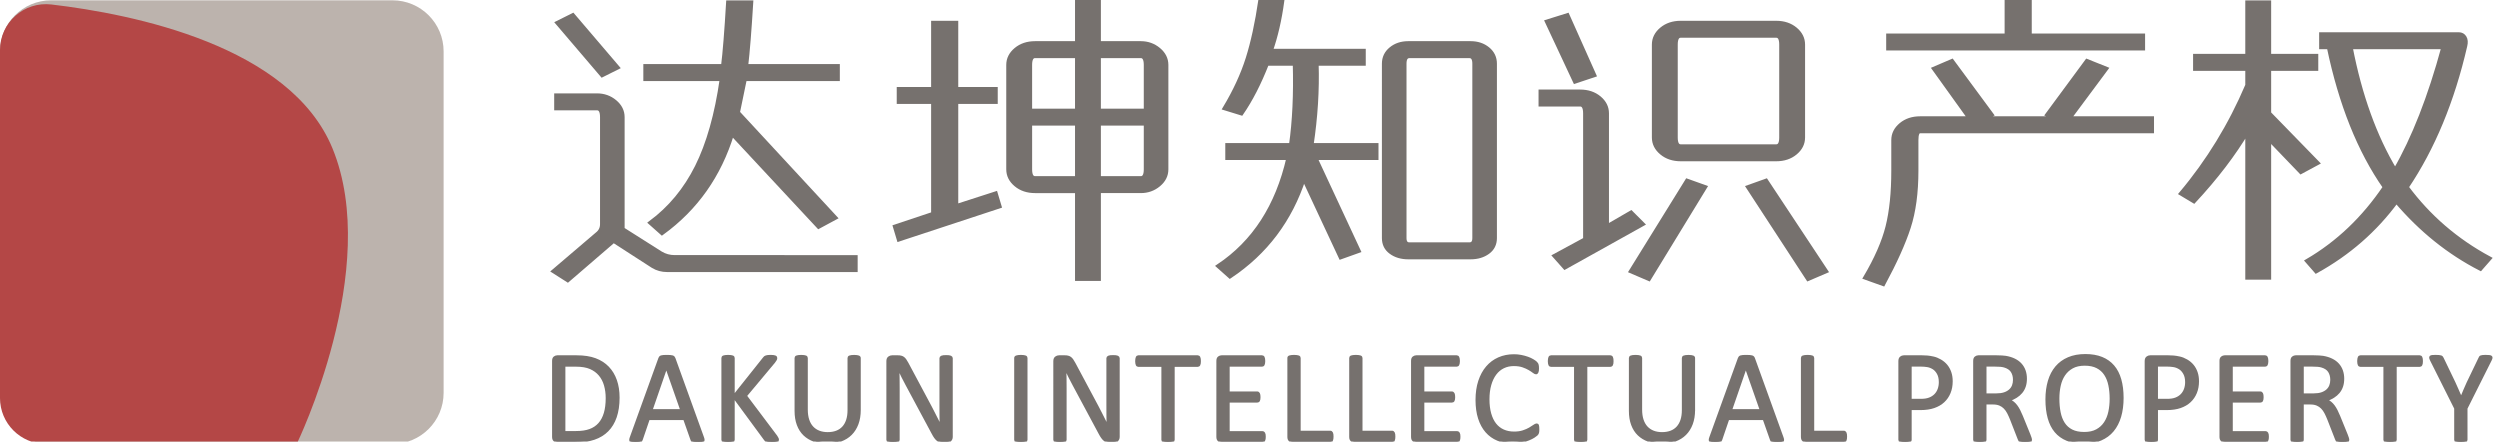<?xml version="1.0" encoding="utf-8"?>
<!-- Generator: Adobe Illustrator 16.0.0, SVG Export Plug-In . SVG Version: 6.00 Build 0)  -->
<!DOCTYPE svg PUBLIC "-//W3C//DTD SVG 1.1//EN" "http://www.w3.org/Graphics/SVG/1.1/DTD/svg11.dtd">
<svg version="1.1" id="图层_1" xmlns="http://www.w3.org/2000/svg" xmlns:xlink="http://www.w3.org/1999/xlink" x="0px" y="0px"
	 width="444.792px" height="78.552px" viewBox="0 0 444.792 78.552" enable-background="new 0 0 444.792 78.552"
	 xml:space="preserve">
<g>
	<defs>
		<rect id="SVGID_1_" x="-180.875" y="-233.026" width="841.89" height="595.276"/>
	</defs>
	<clipPath id="SVGID_2_">
		<use xlink:href="#SVGID_1_"  overflow="visible"/>
	</clipPath>
	<path clip-path="url(#SVGID_2_)" fill="#76716E" d="M110.06,70.747c0,1.312-0.168,2.459-0.504,3.438
		c-0.336,0.981-0.826,1.793-1.471,2.438c-0.644,0.644-1.435,1.127-2.373,1.446c-0.937,0.32-2.054,0.481-3.351,0.481H99.15
		c-0.18,0-0.35-0.062-0.51-0.182c-0.16-0.121-0.24-0.334-0.24-0.64V64.208c0-0.305,0.08-0.518,0.24-0.639
		c0.16-0.121,0.33-0.181,0.51-0.181h3.434c1.312,0,2.421,0.17,3.328,0.509c0.906,0.34,1.666,0.828,2.279,1.465
		c0.613,0.637,1.078,1.408,1.394,2.315C109.902,68.583,110.06,69.605,110.06,70.747 M107.939,70.829c0-0.82-0.102-1.584-0.305-2.291
		c-0.203-0.707-0.521-1.318-0.955-1.834c-0.433-0.517-0.982-0.918-1.646-1.208c-0.664-0.289-1.52-0.434-2.567-0.434h-2.05v11.801
		h2.074c0.969,0,1.785-0.12,2.449-0.362s1.219-0.613,1.664-1.113s0.779-1.127,1.002-1.881S107.939,71.859,107.939,70.829"/>
	<path clip-path="url(#SVGID_2_)" fill="none" stroke="#76716E" stroke-width="0.35" stroke-miterlimit="10" d="M110.06,70.747
		c0,1.312-0.168,2.459-0.504,3.438c-0.336,0.981-0.826,1.793-1.471,2.438c-0.644,0.644-1.435,1.127-2.373,1.446
		c-0.937,0.32-2.054,0.481-3.351,0.481H99.15c-0.18,0-0.35-0.062-0.51-0.182c-0.16-0.121-0.24-0.334-0.24-0.64V64.208
		c0-0.305,0.08-0.518,0.24-0.639c0.16-0.121,0.33-0.181,0.51-0.181h3.434c1.312,0,2.421,0.17,3.328,0.509
		c0.906,0.34,1.666,0.828,2.279,1.465c0.613,0.637,1.078,1.408,1.394,2.315C109.902,68.583,110.06,69.605,110.06,70.747z
		 M107.939,70.829c0-0.82-0.102-1.584-0.305-2.291c-0.203-0.707-0.521-1.318-0.955-1.834c-0.433-0.517-0.982-0.918-1.646-1.208
		c-0.664-0.289-1.52-0.434-2.567-0.434h-2.05v11.801h2.074c0.969,0,1.785-0.12,2.449-0.362s1.219-0.613,1.664-1.113
		s0.779-1.127,1.002-1.881S107.939,71.859,107.939,70.829z"/>
	<path clip-path="url(#SVGID_2_)" fill="#76716E" d="M125.081,77.837c0.063,0.171,0.096,0.311,0.1,0.416s-0.025,0.186-0.088,0.24
		c-0.062,0.055-0.166,0.09-0.31,0.104c-0.145,0.017-0.338,0.024-0.581,0.024c-0.242,0-0.435-0.006-0.58-0.018
		c-0.144-0.013-0.254-0.031-0.328-0.059c-0.074-0.028-0.129-0.064-0.164-0.112c-0.035-0.047-0.068-0.104-0.099-0.176l-1.301-3.69
		h-6.305l-1.242,3.645c-0.024,0.07-0.055,0.13-0.094,0.181c-0.039,0.052-0.096,0.095-0.17,0.13
		c-0.074,0.034-0.179,0.061-0.316,0.075c-0.137,0.017-0.315,0.024-0.533,0.024c-0.227,0-0.412-0.01-0.557-0.03
		c-0.145-0.019-0.246-0.056-0.305-0.11c-0.058-0.056-0.086-0.136-0.082-0.24c0.004-0.106,0.037-0.244,0.1-0.416l5.086-14.086
		c0.031-0.086,0.072-0.156,0.123-0.211c0.051-0.055,0.125-0.098,0.223-0.129c0.097-0.031,0.222-0.053,0.375-0.064
		c0.152-0.012,0.345-0.018,0.58-0.018c0.25,0,0.457,0.006,0.621,0.018c0.164,0.011,0.297,0.033,0.398,0.064
		c0.102,0.031,0.18,0.076,0.234,0.135c0.055,0.058,0.098,0.131,0.129,0.217L125.081,77.837z M118.554,65.403h-0.012l-2.613,7.559
		h5.273L118.554,65.403z"/>
	<path clip-path="url(#SVGID_2_)" fill="none" stroke="#76716E" stroke-width="0.35" stroke-miterlimit="10" d="M125.081,77.837
		c0.063,0.171,0.096,0.311,0.1,0.416s-0.025,0.186-0.088,0.24c-0.062,0.055-0.166,0.09-0.31,0.104
		c-0.145,0.017-0.338,0.024-0.581,0.024c-0.242,0-0.435-0.006-0.58-0.018c-0.144-0.013-0.254-0.031-0.328-0.059
		c-0.074-0.028-0.129-0.064-0.164-0.112c-0.035-0.047-0.068-0.104-0.099-0.176l-1.301-3.69h-6.305l-1.242,3.645
		c-0.024,0.07-0.055,0.13-0.094,0.181c-0.039,0.052-0.096,0.095-0.17,0.13c-0.074,0.034-0.179,0.061-0.316,0.075
		c-0.137,0.017-0.315,0.024-0.533,0.024c-0.227,0-0.412-0.01-0.557-0.03c-0.145-0.019-0.246-0.056-0.305-0.11
		c-0.058-0.056-0.086-0.136-0.082-0.24c0.004-0.106,0.037-0.244,0.1-0.416l5.086-14.086c0.031-0.086,0.072-0.156,0.123-0.211
		c0.051-0.055,0.125-0.098,0.223-0.129c0.097-0.031,0.222-0.053,0.375-0.064c0.152-0.012,0.345-0.018,0.58-0.018
		c0.25,0,0.457,0.006,0.621,0.018c0.164,0.011,0.297,0.033,0.398,0.064c0.102,0.031,0.18,0.076,0.234,0.135
		c0.055,0.058,0.098,0.131,0.129,0.217L125.081,77.837z M118.554,65.403h-0.012l-2.613,7.559h5.273L118.554,65.403z"/>
	<path clip-path="url(#SVGID_2_)" fill="#76716E" d="M138.416,78.224c0,0.062-0.014,0.119-0.041,0.17s-0.08,0.092-0.158,0.123
		c-0.078,0.03-0.184,0.057-0.317,0.076c-0.132,0.02-0.304,0.028-0.515,0.028c-0.274,0-0.496-0.011-0.668-0.035
		c-0.172-0.022-0.301-0.065-0.387-0.129c-0.086-0.062-0.156-0.132-0.211-0.211l-5.578-7.582v7.582c0,0.056-0.016,0.108-0.047,0.159
		c-0.031,0.05-0.086,0.089-0.164,0.117c-0.078,0.026-0.182,0.051-0.31,0.07c-0.129,0.02-0.292,0.028-0.487,0.028
		c-0.187,0-0.347-0.009-0.48-0.028c-0.133-0.02-0.239-0.044-0.317-0.07c-0.078-0.028-0.133-0.067-0.164-0.117
		c-0.031-0.051-0.047-0.104-0.047-0.159V63.692c0-0.063,0.016-0.117,0.047-0.164c0.031-0.047,0.086-0.084,0.164-0.112
		c0.078-0.027,0.184-0.05,0.317-0.07c0.133-0.019,0.293-0.029,0.48-0.029c0.195,0,0.358,0.01,0.487,0.029
		c0.128,0.02,0.232,0.043,0.31,0.07c0.078,0.028,0.133,0.065,0.164,0.112c0.031,0.047,0.047,0.101,0.047,0.164v6.738l5.367-6.738
		c0.047-0.071,0.102-0.129,0.164-0.176c0.063-0.047,0.139-0.084,0.229-0.111c0.09-0.028,0.199-0.049,0.328-0.065
		c0.129-0.015,0.295-0.023,0.498-0.023s0.367,0.01,0.492,0.029c0.125,0.02,0.225,0.045,0.299,0.076
		c0.074,0.031,0.125,0.071,0.152,0.117c0.028,0.047,0.041,0.098,0.041,0.153c0,0.101-0.025,0.203-0.076,0.304
		c-0.051,0.102-0.146,0.243-0.287,0.422l-5.027,6.012l5.414,7.194c0.133,0.203,0.213,0.343,0.24,0.416
		C138.401,78.116,138.416,78.177,138.416,78.224"/>
	<path clip-path="url(#SVGID_2_)" fill="none" stroke="#76716E" stroke-width="0.35" stroke-miterlimit="10" d="M138.416,78.224
		c0,0.062-0.014,0.119-0.041,0.17s-0.08,0.092-0.158,0.123c-0.078,0.03-0.184,0.057-0.317,0.076
		c-0.132,0.02-0.304,0.028-0.515,0.028c-0.274,0-0.496-0.011-0.668-0.035c-0.172-0.022-0.301-0.065-0.387-0.129
		c-0.086-0.062-0.156-0.132-0.211-0.211l-5.578-7.582v7.582c0,0.056-0.016,0.108-0.047,0.159c-0.031,0.05-0.086,0.089-0.164,0.117
		c-0.078,0.026-0.182,0.051-0.31,0.07c-0.129,0.02-0.292,0.028-0.487,0.028c-0.187,0-0.347-0.009-0.48-0.028
		c-0.133-0.02-0.239-0.044-0.317-0.07c-0.078-0.028-0.133-0.067-0.164-0.117c-0.031-0.051-0.047-0.104-0.047-0.159V63.692
		c0-0.063,0.016-0.117,0.047-0.164c0.031-0.047,0.086-0.084,0.164-0.112c0.078-0.027,0.184-0.05,0.317-0.07
		c0.133-0.019,0.293-0.029,0.48-0.029c0.195,0,0.358,0.01,0.487,0.029c0.128,0.02,0.232,0.043,0.31,0.07
		c0.078,0.028,0.133,0.065,0.164,0.112c0.031,0.047,0.047,0.101,0.047,0.164v6.738l5.367-6.738c0.047-0.071,0.102-0.129,0.164-0.176
		c0.063-0.047,0.139-0.084,0.229-0.111c0.09-0.028,0.199-0.049,0.328-0.065c0.129-0.015,0.295-0.023,0.498-0.023
		s0.367,0.01,0.492,0.029c0.125,0.02,0.225,0.045,0.299,0.076c0.074,0.031,0.125,0.071,0.152,0.117
		c0.028,0.047,0.041,0.098,0.041,0.153c0,0.101-0.025,0.203-0.076,0.304c-0.051,0.102-0.146,0.243-0.287,0.422l-5.027,6.012
		l5.414,7.194c0.133,0.203,0.213,0.343,0.24,0.416C138.401,78.116,138.416,78.177,138.416,78.224z"/>
	<path clip-path="url(#SVGID_2_)" fill="#76716E" d="M152.968,72.95c0,0.922-0.135,1.743-0.404,2.467
		c-0.27,0.722-0.655,1.334-1.155,1.834s-1.109,0.879-1.828,1.136c-0.718,0.258-1.535,0.387-2.449,0.387
		c-0.836,0-1.598-0.121-2.285-0.362c-0.688-0.242-1.277-0.601-1.77-1.072c-0.492-0.473-0.871-1.065-1.136-1.776
		c-0.266-0.711-0.399-1.53-0.399-2.461v-9.41c0-0.062,0.016-0.117,0.047-0.164c0.031-0.047,0.086-0.084,0.164-0.111
		c0.078-0.028,0.18-0.051,0.305-0.071c0.125-0.019,0.289-0.029,0.492-0.029c0.188,0,0.348,0.01,0.48,0.029
		c0.133,0.02,0.237,0.043,0.311,0.071c0.074,0.027,0.127,0.064,0.158,0.111c0.031,0.047,0.047,0.102,0.047,0.164v9.164
		c0,0.703,0.086,1.317,0.258,1.84c0.172,0.524,0.42,0.96,0.744,1.308c0.324,0.347,0.715,0.608,1.172,0.785
		c0.457,0.176,0.971,0.264,1.541,0.264c0.586,0,1.107-0.086,1.564-0.258s0.844-0.43,1.161-0.774
		c0.316-0.343,0.558-0.769,0.726-1.276c0.168-0.509,0.252-1.103,0.252-1.781v-9.27c0-0.062,0.016-0.117,0.047-0.164
		c0.031-0.047,0.086-0.084,0.164-0.111c0.078-0.028,0.182-0.051,0.311-0.071c0.128-0.019,0.291-0.029,0.486-0.029
		c0.187,0,0.346,0.01,0.475,0.029c0.128,0.02,0.23,0.043,0.304,0.071c0.074,0.027,0.129,0.064,0.164,0.111
		c0.035,0.047,0.053,0.102,0.053,0.164V72.95z"/>
	<path clip-path="url(#SVGID_2_)" fill="none" stroke="#76716E" stroke-width="0.35" stroke-miterlimit="10" d="M152.968,72.95
		c0,0.922-0.135,1.743-0.404,2.467c-0.27,0.722-0.655,1.334-1.155,1.834s-1.109,0.879-1.828,1.136
		c-0.718,0.258-1.535,0.387-2.449,0.387c-0.836,0-1.598-0.121-2.285-0.362c-0.688-0.242-1.277-0.601-1.77-1.072
		c-0.492-0.473-0.871-1.065-1.136-1.776c-0.266-0.711-0.399-1.53-0.399-2.461v-9.41c0-0.062,0.016-0.117,0.047-0.164
		c0.031-0.047,0.086-0.084,0.164-0.111c0.078-0.028,0.18-0.051,0.305-0.071c0.125-0.019,0.289-0.029,0.492-0.029
		c0.188,0,0.348,0.01,0.48,0.029c0.133,0.02,0.237,0.043,0.311,0.071c0.074,0.027,0.127,0.064,0.158,0.111
		c0.031,0.047,0.047,0.102,0.047,0.164v9.164c0,0.703,0.086,1.317,0.258,1.84c0.172,0.524,0.42,0.96,0.744,1.308
		c0.324,0.347,0.715,0.608,1.172,0.785c0.457,0.176,0.971,0.264,1.541,0.264c0.586,0,1.107-0.086,1.564-0.258
		s0.844-0.43,1.161-0.774c0.316-0.343,0.558-0.769,0.726-1.276c0.168-0.509,0.252-1.103,0.252-1.781v-9.27
		c0-0.062,0.016-0.117,0.047-0.164c0.031-0.047,0.086-0.084,0.164-0.111c0.078-0.028,0.182-0.051,0.311-0.071
		c0.128-0.019,0.291-0.029,0.486-0.029c0.187,0,0.346,0.01,0.475,0.029c0.128,0.02,0.23,0.043,0.304,0.071
		c0.074,0.027,0.129,0.064,0.164,0.111c0.035,0.047,0.053,0.102,0.053,0.164V72.95z"/>
	<path clip-path="url(#SVGID_2_)" fill="#76716E" d="M169.337,77.72c0,0.155-0.027,0.289-0.079,0.397
		c-0.053,0.11-0.122,0.2-0.206,0.271c-0.085,0.069-0.18,0.121-0.285,0.151c-0.106,0.032-0.21,0.047-0.315,0.047h-0.667
		c-0.21,0-0.393-0.021-0.552-0.063c-0.157-0.043-0.306-0.121-0.448-0.235c-0.141-0.112-0.282-0.267-0.425-0.463
		c-0.14-0.195-0.291-0.445-0.449-0.75l-4.627-8.625c-0.241-0.445-0.484-0.912-0.73-1.399c-0.246-0.488-0.475-0.963-0.686-1.424
		h-0.023c0.015,0.563,0.027,1.137,0.035,1.723s0.012,1.168,0.012,1.746v9.151c0,0.056-0.018,0.108-0.05,0.159
		c-0.033,0.05-0.089,0.089-0.167,0.117c-0.078,0.027-0.182,0.051-0.309,0.07c-0.129,0.02-0.291,0.028-0.489,0.028
		c-0.198,0-0.36-0.009-0.488-0.028c-0.128-0.02-0.23-0.043-0.304-0.07c-0.074-0.028-0.127-0.067-0.16-0.117
		c-0.033-0.051-0.049-0.104-0.049-0.159V64.254c0-0.312,0.088-0.535,0.266-0.668c0.177-0.133,0.371-0.199,0.58-0.199h0.992
		c0.234,0,0.43,0.019,0.586,0.059c0.158,0.039,0.299,0.103,0.424,0.193c0.125,0.09,0.246,0.215,0.363,0.375
		c0.117,0.16,0.239,0.361,0.367,0.603l3.557,6.657c0.219,0.406,0.43,0.802,0.635,1.189c0.203,0.387,0.4,0.768,0.588,1.143
		c0.189,0.375,0.376,0.744,0.561,1.107c0.185,0.362,0.368,0.729,0.55,1.096h0.012c-0.016-0.617-0.026-1.26-0.03-1.928
		c-0.004-0.668-0.006-1.311-0.006-1.929v-8.226c0-0.055,0.016-0.106,0.049-0.153c0.033-0.046,0.088-0.087,0.167-0.123
		c0.078-0.035,0.181-0.06,0.31-0.076c0.127-0.015,0.295-0.023,0.5-0.023c0.181,0,0.338,0.008,0.47,0.023
		c0.131,0.016,0.235,0.041,0.309,0.076c0.074,0.036,0.128,0.077,0.161,0.123c0.032,0.047,0.05,0.098,0.05,0.153V77.72z"/>
	<path clip-path="url(#SVGID_2_)" fill="none" stroke="#76716E" stroke-width="0.35" stroke-miterlimit="10" d="M169.337,77.72
		c0,0.155-0.027,0.289-0.079,0.397c-0.053,0.11-0.122,0.2-0.206,0.271c-0.085,0.069-0.18,0.121-0.285,0.151
		c-0.106,0.032-0.21,0.047-0.315,0.047h-0.667c-0.21,0-0.393-0.021-0.552-0.063c-0.157-0.043-0.306-0.121-0.448-0.235
		c-0.141-0.112-0.282-0.267-0.425-0.463c-0.14-0.195-0.291-0.445-0.449-0.75l-4.627-8.625c-0.241-0.445-0.484-0.912-0.73-1.399
		c-0.246-0.488-0.475-0.963-0.686-1.424h-0.023c0.015,0.563,0.027,1.137,0.035,1.723s0.012,1.168,0.012,1.746v9.151
		c0,0.056-0.018,0.108-0.05,0.159c-0.033,0.05-0.089,0.089-0.167,0.117c-0.078,0.027-0.182,0.051-0.309,0.07
		c-0.129,0.02-0.291,0.028-0.489,0.028c-0.198,0-0.36-0.009-0.488-0.028c-0.128-0.02-0.23-0.043-0.304-0.07
		c-0.074-0.028-0.127-0.067-0.16-0.117c-0.033-0.051-0.049-0.104-0.049-0.159V64.254c0-0.312,0.088-0.535,0.266-0.668
		c0.177-0.133,0.371-0.199,0.58-0.199h0.992c0.234,0,0.43,0.019,0.586,0.059c0.158,0.039,0.299,0.103,0.424,0.193
		c0.125,0.09,0.246,0.215,0.363,0.375c0.117,0.16,0.239,0.361,0.367,0.603l3.557,6.657c0.219,0.406,0.43,0.802,0.635,1.189
		c0.203,0.387,0.4,0.768,0.588,1.143c0.189,0.375,0.376,0.744,0.561,1.107c0.185,0.362,0.368,0.729,0.55,1.096h0.012
		c-0.016-0.617-0.026-1.26-0.03-1.928c-0.004-0.668-0.006-1.311-0.006-1.929v-8.226c0-0.055,0.016-0.106,0.049-0.153
		c0.033-0.046,0.088-0.087,0.167-0.123c0.078-0.035,0.181-0.06,0.31-0.076c0.127-0.015,0.295-0.023,0.5-0.023
		c0.181,0,0.338,0.008,0.47,0.023c0.131,0.016,0.235,0.041,0.309,0.076c0.074,0.036,0.128,0.077,0.161,0.123
		c0.032,0.047,0.05,0.098,0.05,0.153V77.72z"/>
	<path clip-path="url(#SVGID_2_)" fill="#76716E" d="M182.634,78.247c0,0.062-0.016,0.116-0.047,0.164
		c-0.031,0.047-0.086,0.084-0.164,0.11c-0.078,0.028-0.182,0.051-0.31,0.071c-0.129,0.019-0.291,0.029-0.487,0.029
		c-0.187,0-0.347-0.011-0.48-0.029c-0.133-0.021-0.239-0.043-0.317-0.071c-0.078-0.026-0.132-0.063-0.164-0.11
		c-0.031-0.048-0.047-0.103-0.047-0.164V63.692c0-0.062,0.018-0.117,0.053-0.164c0.035-0.047,0.094-0.084,0.176-0.111
		c0.082-0.027,0.187-0.051,0.316-0.07c0.129-0.02,0.284-0.03,0.463-0.03c0.196,0,0.358,0.01,0.487,0.03
		c0.128,0.019,0.232,0.043,0.31,0.07c0.078,0.027,0.133,0.064,0.164,0.111c0.031,0.047,0.047,0.102,0.047,0.164V78.247z"/>
	<path clip-path="url(#SVGID_2_)" fill="none" stroke="#76716E" stroke-width="0.35" stroke-miterlimit="10" d="M182.634,78.247
		c0,0.062-0.016,0.116-0.047,0.164c-0.031,0.047-0.086,0.084-0.164,0.11c-0.078,0.028-0.182,0.051-0.31,0.071
		c-0.129,0.019-0.291,0.029-0.487,0.029c-0.187,0-0.347-0.011-0.48-0.029c-0.133-0.021-0.239-0.043-0.317-0.071
		c-0.078-0.026-0.132-0.063-0.164-0.11c-0.031-0.048-0.047-0.103-0.047-0.164V63.692c0-0.062,0.018-0.117,0.053-0.164
		c0.035-0.047,0.094-0.084,0.176-0.111c0.082-0.027,0.187-0.051,0.316-0.07c0.129-0.02,0.284-0.03,0.463-0.03
		c0.196,0,0.358,0.01,0.487,0.03c0.128,0.019,0.232,0.043,0.31,0.07c0.078,0.027,0.133,0.064,0.164,0.111
		c0.031,0.047,0.047,0.102,0.047,0.164V78.247z"/>
	<path clip-path="url(#SVGID_2_)" fill="#76716E" d="M199.038,77.72c0,0.155-0.026,0.289-0.079,0.397
		c-0.053,0.11-0.121,0.2-0.205,0.271c-0.086,0.069-0.18,0.121-0.285,0.151c-0.106,0.032-0.211,0.047-0.316,0.047h-0.667
		c-0.21,0-0.393-0.021-0.551-0.063s-0.306-0.121-0.449-0.235c-0.14-0.112-0.282-0.267-0.424-0.463
		c-0.14-0.195-0.291-0.445-0.45-0.75l-4.626-8.625c-0.242-0.445-0.485-0.912-0.73-1.399c-0.246-0.488-0.475-0.963-0.687-1.424
		h-0.023c0.015,0.563,0.027,1.137,0.035,1.723s0.012,1.168,0.012,1.746v9.151c0,0.056-0.017,0.108-0.05,0.159
		c-0.033,0.05-0.088,0.089-0.166,0.117c-0.079,0.027-0.182,0.051-0.31,0.07c-0.128,0.02-0.291,0.028-0.489,0.028
		c-0.197,0-0.36-0.009-0.488-0.028c-0.127-0.02-0.229-0.043-0.303-0.07c-0.074-0.028-0.127-0.067-0.16-0.117
		c-0.033-0.051-0.05-0.104-0.05-0.159V64.254c0-0.312,0.089-0.535,0.267-0.668c0.176-0.133,0.371-0.199,0.58-0.199h0.992
		c0.233,0,0.429,0.019,0.586,0.059c0.158,0.039,0.299,0.103,0.424,0.193c0.125,0.09,0.246,0.215,0.363,0.375
		c0.116,0.16,0.238,0.361,0.367,0.603l3.557,6.657c0.219,0.406,0.429,0.802,0.635,1.189c0.203,0.387,0.399,0.768,0.587,1.143
		c0.19,0.375,0.376,0.744,0.561,1.107c0.186,0.362,0.369,0.729,0.55,1.096h0.012c-0.016-0.617-0.026-1.26-0.03-1.928
		c-0.004-0.668-0.006-1.311-0.006-1.929v-8.226c0-0.055,0.017-0.106,0.05-0.153c0.033-0.046,0.088-0.087,0.166-0.123
		c0.078-0.035,0.182-0.06,0.31-0.076c0.128-0.015,0.295-0.023,0.501-0.023c0.181,0,0.338,0.008,0.469,0.023
		c0.132,0.016,0.236,0.041,0.31,0.076c0.074,0.036,0.127,0.077,0.16,0.123c0.033,0.047,0.05,0.098,0.05,0.153V77.72z"/>
	<path clip-path="url(#SVGID_2_)" fill="none" stroke="#76716E" stroke-width="0.35" stroke-miterlimit="10" d="M199.038,77.72
		c0,0.155-0.026,0.289-0.079,0.397c-0.053,0.11-0.121,0.2-0.205,0.271c-0.086,0.069-0.18,0.121-0.285,0.151
		c-0.106,0.032-0.211,0.047-0.316,0.047h-0.667c-0.21,0-0.393-0.021-0.551-0.063s-0.306-0.121-0.449-0.235
		c-0.14-0.112-0.282-0.267-0.424-0.463c-0.14-0.195-0.291-0.445-0.45-0.75l-4.626-8.625c-0.242-0.445-0.485-0.912-0.73-1.399
		c-0.246-0.488-0.475-0.963-0.687-1.424h-0.023c0.015,0.563,0.027,1.137,0.035,1.723s0.012,1.168,0.012,1.746v9.151
		c0,0.056-0.017,0.108-0.05,0.159c-0.033,0.05-0.088,0.089-0.166,0.117c-0.079,0.027-0.182,0.051-0.31,0.07
		c-0.128,0.02-0.291,0.028-0.489,0.028c-0.197,0-0.36-0.009-0.488-0.028c-0.127-0.02-0.229-0.043-0.303-0.07
		c-0.074-0.028-0.127-0.067-0.16-0.117c-0.033-0.051-0.05-0.104-0.05-0.159V64.254c0-0.312,0.089-0.535,0.267-0.668
		c0.176-0.133,0.371-0.199,0.58-0.199h0.992c0.233,0,0.429,0.019,0.586,0.059c0.158,0.039,0.299,0.103,0.424,0.193
		c0.125,0.09,0.246,0.215,0.363,0.375c0.116,0.16,0.238,0.361,0.367,0.603l3.557,6.657c0.219,0.406,0.429,0.802,0.635,1.189
		c0.203,0.387,0.399,0.768,0.587,1.143c0.19,0.375,0.376,0.744,0.561,1.107c0.186,0.362,0.369,0.729,0.55,1.096h0.012
		c-0.016-0.617-0.026-1.26-0.03-1.928c-0.004-0.668-0.006-1.311-0.006-1.929v-8.226c0-0.055,0.017-0.106,0.05-0.153
		c0.033-0.046,0.088-0.087,0.166-0.123c0.078-0.035,0.182-0.06,0.31-0.076c0.128-0.015,0.295-0.023,0.501-0.023
		c0.181,0,0.338,0.008,0.469,0.023c0.132,0.016,0.236,0.041,0.31,0.076c0.074,0.036,0.127,0.077,0.16,0.123
		c0.033,0.047,0.05,0.098,0.05,0.153V77.72z"/>
	<path clip-path="url(#SVGID_2_)" fill="#76716E" d="M213.485,64.254c0,0.148-0.008,0.277-0.023,0.387
		c-0.016,0.109-0.041,0.197-0.077,0.263c-0.035,0.067-0.078,0.116-0.129,0.147c-0.05,0.031-0.107,0.047-0.169,0.047h-4.266v13.147
		c0,0.063-0.016,0.117-0.047,0.164c-0.031,0.047-0.086,0.084-0.164,0.112c-0.078,0.027-0.182,0.05-0.311,0.07
		c-0.128,0.019-0.291,0.028-0.486,0.028c-0.187,0-0.348-0.01-0.48-0.028c-0.133-0.021-0.239-0.043-0.317-0.07
		c-0.078-0.028-0.133-0.065-0.164-0.112c-0.031-0.047-0.047-0.101-0.047-0.164V65.099h-4.265c-0.063,0-0.119-0.016-0.17-0.047
		c-0.051-0.031-0.092-0.08-0.123-0.147c-0.032-0.066-0.057-0.154-0.076-0.263c-0.02-0.11-0.03-0.239-0.03-0.387
		s0.01-0.279,0.03-0.393c0.019-0.113,0.044-0.205,0.076-0.275c0.031-0.07,0.072-0.121,0.123-0.152
		c0.051-0.032,0.107-0.047,0.17-0.047h10.547c0.062,0,0.119,0.015,0.169,0.047c0.051,0.031,0.094,0.082,0.129,0.152
		c0.036,0.07,0.061,0.162,0.077,0.275C213.477,63.976,213.485,64.106,213.485,64.254"/>
	<path clip-path="url(#SVGID_2_)" fill="none" stroke="#76716E" stroke-width="0.35" stroke-miterlimit="10" d="M213.485,64.254
		c0,0.148-0.008,0.277-0.023,0.387c-0.016,0.109-0.041,0.197-0.077,0.263c-0.035,0.067-0.078,0.116-0.129,0.147
		c-0.05,0.031-0.107,0.047-0.169,0.047h-4.266v13.147c0,0.063-0.016,0.117-0.047,0.164c-0.031,0.047-0.086,0.084-0.164,0.112
		c-0.078,0.027-0.182,0.05-0.311,0.07c-0.128,0.019-0.291,0.028-0.486,0.028c-0.187,0-0.348-0.01-0.48-0.028
		c-0.133-0.021-0.239-0.043-0.317-0.07c-0.078-0.028-0.133-0.065-0.164-0.112c-0.031-0.047-0.047-0.101-0.047-0.164V65.099h-4.265
		c-0.063,0-0.119-0.016-0.17-0.047c-0.051-0.031-0.092-0.08-0.123-0.147c-0.032-0.066-0.057-0.154-0.076-0.263
		c-0.02-0.11-0.03-0.239-0.03-0.387s0.01-0.279,0.03-0.393c0.019-0.113,0.044-0.205,0.076-0.275c0.031-0.07,0.072-0.121,0.123-0.152
		c0.051-0.032,0.107-0.047,0.17-0.047h10.547c0.062,0,0.119,0.015,0.169,0.047c0.051,0.031,0.094,0.082,0.129,0.152
		c0.036,0.07,0.061,0.162,0.077,0.275C213.477,63.976,213.485,64.106,213.485,64.254z"/>
	<path clip-path="url(#SVGID_2_)" fill="#76716E" d="M225.026,77.72c0,0.141-0.008,0.264-0.023,0.369
		c-0.016,0.105-0.043,0.192-0.082,0.264c-0.04,0.07-0.084,0.121-0.135,0.151c-0.051,0.031-0.108,0.048-0.17,0.048h-7.277
		c-0.18,0-0.35-0.062-0.51-0.183c-0.16-0.121-0.241-0.334-0.241-0.638V64.208c0-0.304,0.081-0.517,0.241-0.638
		c0.16-0.121,0.33-0.182,0.51-0.182h7.195c0.062,0,0.119,0.016,0.17,0.047c0.051,0.031,0.092,0.082,0.123,0.152
		c0.031,0.07,0.056,0.158,0.076,0.264c0.019,0.105,0.029,0.236,0.029,0.392c0,0.141-0.01,0.264-0.029,0.37
		c-0.02,0.105-0.045,0.191-0.076,0.257c-0.031,0.067-0.072,0.116-0.123,0.147c-0.051,0.031-0.108,0.047-0.17,0.047h-5.93v4.758
		h5.086c0.063,0,0.119,0.018,0.17,0.052c0.051,0.035,0.094,0.084,0.129,0.147c0.035,0.062,0.06,0.147,0.076,0.258
		c0.016,0.109,0.024,0.238,0.024,0.386c0,0.142-0.008,0.263-0.024,0.364c-0.016,0.101-0.041,0.183-0.076,0.246
		c-0.035,0.062-0.078,0.107-0.129,0.134c-0.051,0.028-0.107,0.041-0.17,0.041h-5.086v5.426h6.012c0.062,0,0.119,0.017,0.17,0.048
		c0.051,0.03,0.095,0.079,0.135,0.146c0.039,0.066,0.066,0.152,0.082,0.257C225.018,77.433,225.026,77.563,225.026,77.72"/>
	<path clip-path="url(#SVGID_2_)" fill="none" stroke="#76716E" stroke-width="0.35" stroke-miterlimit="10" d="M225.026,77.72
		c0,0.141-0.008,0.264-0.023,0.369c-0.016,0.105-0.043,0.192-0.082,0.264c-0.04,0.07-0.084,0.121-0.135,0.151
		c-0.051,0.031-0.108,0.048-0.17,0.048h-7.277c-0.18,0-0.35-0.062-0.51-0.183c-0.16-0.121-0.241-0.334-0.241-0.638V64.208
		c0-0.304,0.081-0.517,0.241-0.638c0.16-0.121,0.33-0.182,0.51-0.182h7.195c0.062,0,0.119,0.016,0.17,0.047
		c0.051,0.031,0.092,0.082,0.123,0.152c0.031,0.07,0.056,0.158,0.076,0.264c0.019,0.105,0.029,0.236,0.029,0.392
		c0,0.141-0.01,0.264-0.029,0.37c-0.02,0.105-0.045,0.191-0.076,0.257c-0.031,0.067-0.072,0.116-0.123,0.147
		c-0.051,0.031-0.108,0.047-0.17,0.047h-5.93v4.758h5.086c0.063,0,0.119,0.018,0.17,0.052c0.051,0.035,0.094,0.084,0.129,0.147
		c0.035,0.062,0.06,0.147,0.076,0.258c0.016,0.109,0.024,0.238,0.024,0.386c0,0.142-0.008,0.263-0.024,0.364
		c-0.016,0.101-0.041,0.183-0.076,0.246c-0.035,0.062-0.078,0.107-0.129,0.134c-0.051,0.028-0.107,0.041-0.17,0.041h-5.086v5.426
		h6.012c0.062,0,0.119,0.017,0.17,0.048c0.051,0.03,0.095,0.079,0.135,0.146c0.039,0.066,0.066,0.152,0.082,0.257
		C225.018,77.433,225.026,77.563,225.026,77.72z"/>
	<path clip-path="url(#SVGID_2_)" fill="#76716E" d="M237.083,77.673c0,0.155-0.008,0.287-0.023,0.393
		c-0.016,0.105-0.041,0.195-0.077,0.27c-0.035,0.073-0.078,0.129-0.129,0.163c-0.05,0.035-0.111,0.054-0.181,0.054h-6.703
		c-0.18,0-0.35-0.062-0.51-0.183s-0.24-0.334-0.24-0.638V63.692c0-0.063,0.015-0.118,0.047-0.165
		c0.031-0.046,0.086-0.084,0.164-0.111c0.078-0.027,0.183-0.051,0.316-0.07c0.133-0.02,0.293-0.029,0.481-0.029
		c0.195,0,0.357,0.009,0.486,0.029c0.129,0.019,0.232,0.043,0.31,0.07c0.079,0.027,0.133,0.065,0.164,0.111
		c0.032,0.047,0.047,0.102,0.047,0.165v13.113h5.438c0.07,0,0.131,0.017,0.181,0.053c0.051,0.035,0.094,0.085,0.129,0.152
		c0.036,0.065,0.061,0.153,0.077,0.264C237.075,77.384,237.083,77.517,237.083,77.673"/>
	<path clip-path="url(#SVGID_2_)" fill="none" stroke="#76716E" stroke-width="0.35" stroke-miterlimit="10" d="M237.083,77.673
		c0,0.155-0.008,0.287-0.023,0.393c-0.016,0.105-0.041,0.195-0.077,0.27c-0.035,0.073-0.078,0.129-0.129,0.163
		c-0.05,0.035-0.111,0.054-0.181,0.054h-6.703c-0.18,0-0.35-0.062-0.51-0.183s-0.24-0.334-0.24-0.638V63.692
		c0-0.063,0.015-0.118,0.047-0.165c0.031-0.046,0.086-0.084,0.164-0.111c0.078-0.027,0.183-0.051,0.316-0.07
		c0.133-0.02,0.293-0.029,0.481-0.029c0.195,0,0.357,0.009,0.486,0.029c0.129,0.019,0.232,0.043,0.31,0.07
		c0.079,0.027,0.133,0.065,0.164,0.111c0.032,0.047,0.047,0.102,0.047,0.165v13.113h5.438c0.07,0,0.131,0.017,0.181,0.053
		c0.051,0.035,0.094,0.085,0.129,0.152c0.036,0.065,0.061,0.153,0.077,0.264C237.075,77.384,237.083,77.517,237.083,77.673z"/>
	<path clip-path="url(#SVGID_2_)" fill="#76716E" d="M248.084,77.673c0,0.155-0.008,0.287-0.023,0.393s-0.041,0.195-0.076,0.27
		c-0.035,0.073-0.078,0.129-0.129,0.163c-0.051,0.035-0.111,0.054-0.182,0.054h-6.703c-0.18,0-0.35-0.062-0.51-0.183
		s-0.24-0.334-0.24-0.638V63.692c0-0.063,0.016-0.118,0.047-0.165c0.031-0.046,0.086-0.084,0.164-0.111s0.184-0.051,0.316-0.07
		c0.133-0.02,0.293-0.029,0.48-0.029c0.195,0,0.357,0.009,0.486,0.029c0.129,0.019,0.232,0.043,0.311,0.07s0.133,0.065,0.164,0.111
		c0.031,0.047,0.047,0.102,0.047,0.165v13.113h5.438c0.07,0,0.131,0.017,0.182,0.053c0.051,0.035,0.094,0.085,0.129,0.152
		c0.035,0.065,0.061,0.153,0.076,0.264C248.077,77.384,248.084,77.517,248.084,77.673"/>
	<path clip-path="url(#SVGID_2_)" fill="none" stroke="#76716E" stroke-width="0.35" stroke-miterlimit="10" d="M248.084,77.673
		c0,0.155-0.008,0.287-0.023,0.393s-0.041,0.195-0.076,0.27c-0.035,0.073-0.078,0.129-0.129,0.163
		c-0.051,0.035-0.111,0.054-0.182,0.054h-6.703c-0.18,0-0.35-0.062-0.51-0.183s-0.24-0.334-0.24-0.638V63.692
		c0-0.063,0.016-0.118,0.047-0.165c0.031-0.046,0.086-0.084,0.164-0.111s0.184-0.051,0.316-0.07c0.133-0.02,0.293-0.029,0.48-0.029
		c0.195,0,0.357,0.009,0.486,0.029c0.129,0.019,0.232,0.043,0.311,0.07s0.133,0.065,0.164,0.111
		c0.031,0.047,0.047,0.102,0.047,0.165v13.113h5.438c0.07,0,0.131,0.017,0.182,0.053c0.051,0.035,0.094,0.085,0.129,0.152
		c0.035,0.065,0.061,0.153,0.076,0.264C248.077,77.384,248.084,77.517,248.084,77.673z"/>
	<path clip-path="url(#SVGID_2_)" fill="#76716E" d="M259.661,77.72c0,0.141-0.008,0.264-0.023,0.369s-0.043,0.192-0.082,0.264
		c-0.039,0.07-0.084,0.121-0.135,0.151c-0.051,0.031-0.107,0.048-0.17,0.048h-7.276c-0.181,0-0.351-0.062-0.511-0.183
		s-0.24-0.334-0.24-0.638V64.208c0-0.304,0.08-0.517,0.24-0.638s0.33-0.182,0.511-0.182h7.194c0.063,0,0.119,0.016,0.17,0.047
		c0.051,0.031,0.092,0.082,0.123,0.152s0.057,0.158,0.076,0.264c0.02,0.105,0.029,0.236,0.029,0.392c0,0.141-0.01,0.264-0.029,0.37
		c-0.02,0.105-0.045,0.191-0.076,0.257c-0.031,0.067-0.072,0.116-0.123,0.147c-0.051,0.031-0.107,0.047-0.17,0.047h-5.93v4.758
		h5.086c0.063,0,0.119,0.018,0.17,0.052c0.051,0.035,0.094,0.084,0.129,0.147c0.035,0.062,0.061,0.147,0.076,0.258
		c0.016,0.109,0.024,0.238,0.024,0.386c0,0.142-0.009,0.263-0.024,0.364c-0.016,0.101-0.041,0.183-0.076,0.246
		c-0.035,0.062-0.078,0.107-0.129,0.134c-0.051,0.028-0.107,0.041-0.17,0.041h-5.086v5.426h6.012c0.063,0,0.119,0.017,0.17,0.048
		c0.051,0.03,0.096,0.079,0.135,0.146c0.039,0.066,0.066,0.152,0.082,0.257C259.653,77.433,259.661,77.563,259.661,77.72"/>
	<path clip-path="url(#SVGID_2_)" fill="none" stroke="#76716E" stroke-width="0.35" stroke-miterlimit="10" d="M259.661,77.72
		c0,0.141-0.008,0.264-0.023,0.369s-0.043,0.192-0.082,0.264c-0.039,0.07-0.084,0.121-0.135,0.151
		c-0.051,0.031-0.107,0.048-0.17,0.048h-7.276c-0.181,0-0.351-0.062-0.511-0.183s-0.24-0.334-0.24-0.638V64.208
		c0-0.304,0.08-0.517,0.24-0.638s0.33-0.182,0.511-0.182h7.194c0.063,0,0.119,0.016,0.17,0.047c0.051,0.031,0.092,0.082,0.123,0.152
		s0.057,0.158,0.076,0.264c0.02,0.105,0.029,0.236,0.029,0.392c0,0.141-0.01,0.264-0.029,0.37c-0.02,0.105-0.045,0.191-0.076,0.257
		c-0.031,0.067-0.072,0.116-0.123,0.147c-0.051,0.031-0.107,0.047-0.17,0.047h-5.93v4.758h5.086c0.063,0,0.119,0.018,0.17,0.052
		c0.051,0.035,0.094,0.084,0.129,0.147c0.035,0.062,0.061,0.147,0.076,0.258c0.016,0.109,0.024,0.238,0.024,0.386
		c0,0.142-0.009,0.263-0.024,0.364c-0.016,0.101-0.041,0.183-0.076,0.246c-0.035,0.062-0.078,0.107-0.129,0.134
		c-0.051,0.028-0.107,0.041-0.17,0.041h-5.086v5.426h6.012c0.063,0,0.119,0.017,0.17,0.048c0.051,0.03,0.096,0.079,0.135,0.146
		c0.039,0.066,0.066,0.152,0.082,0.257C259.653,77.433,259.661,77.563,259.661,77.72z"/>
	<path clip-path="url(#SVGID_2_)" fill="#76716E" d="M273.698,76.407c0,0.125-0.004,0.233-0.012,0.328
		c-0.008,0.094-0.021,0.176-0.041,0.245c-0.02,0.071-0.045,0.134-0.076,0.188c-0.031,0.054-0.086,0.121-0.164,0.199
		s-0.242,0.196-0.492,0.356c-0.25,0.161-0.561,0.317-0.932,0.47c-0.371,0.151-0.797,0.28-1.277,0.387
		c-0.48,0.104-1.006,0.158-1.576,0.158c-0.984,0-1.873-0.164-2.666-0.492s-1.469-0.813-2.027-1.453
		c-0.559-0.641-0.988-1.432-1.289-2.373c-0.301-0.942-0.451-2.026-0.451-3.252c0-1.258,0.162-2.379,0.486-3.364
		c0.324-0.983,0.779-1.818,1.365-2.502c0.586-0.683,1.287-1.205,2.104-1.564s1.721-0.539,2.713-0.539
		c0.438,0,0.863,0.041,1.277,0.123s0.797,0.186,1.148,0.311s0.664,0.269,0.938,0.433s0.463,0.299,0.568,0.404
		c0.105,0.106,0.174,0.186,0.205,0.241c0.031,0.054,0.057,0.119,0.076,0.193c0.02,0.074,0.035,0.162,0.047,0.264
		c0.012,0.101,0.018,0.222,0.018,0.363c0,0.156-0.008,0.289-0.023,0.398c-0.016,0.11-0.039,0.202-0.071,0.276
		c-0.031,0.074-0.068,0.129-0.111,0.164s-0.097,0.053-0.159,0.053c-0.11,0-0.263-0.077-0.459-0.229
		c-0.197-0.152-0.45-0.32-0.761-0.504c-0.31-0.183-0.687-0.351-1.131-0.504c-0.443-0.152-0.976-0.228-1.596-0.228
		c-0.676,0-1.291,0.135-1.845,0.404c-0.554,0.27-1.026,0.666-1.419,1.19c-0.393,0.523-0.697,1.162-0.913,1.916
		c-0.217,0.753-0.324,1.615-0.324,2.584c0,0.96,0.104,1.811,0.313,2.548c0.208,0.739,0.506,1.356,0.896,1.853
		c0.389,0.496,0.865,0.871,1.431,1.125s1.206,0.381,1.921,0.381c0.604,0,1.133-0.074,1.584-0.223
		c0.452-0.148,0.837-0.314,1.154-0.498c0.318-0.185,0.579-0.351,0.784-0.498c0.204-0.148,0.365-0.224,0.482-0.224
		c0.056,0,0.103,0.013,0.142,0.036s0.07,0.068,0.095,0.134c0.023,0.067,0.041,0.159,0.053,0.276S273.698,76.227,273.698,76.407"/>
	<path clip-path="url(#SVGID_2_)" fill="none" stroke="#76716E" stroke-width="0.35" stroke-miterlimit="10" d="M273.698,76.407
		c0,0.125-0.004,0.233-0.012,0.328c-0.008,0.094-0.021,0.176-0.041,0.245c-0.02,0.071-0.045,0.134-0.076,0.188
		c-0.031,0.054-0.086,0.121-0.164,0.199s-0.242,0.196-0.492,0.356c-0.25,0.161-0.561,0.317-0.932,0.47
		c-0.371,0.151-0.797,0.28-1.277,0.387c-0.48,0.104-1.006,0.158-1.576,0.158c-0.984,0-1.873-0.164-2.666-0.492
		s-1.469-0.813-2.027-1.453c-0.559-0.641-0.988-1.432-1.289-2.373c-0.301-0.942-0.451-2.026-0.451-3.252
		c0-1.258,0.162-2.379,0.486-3.364c0.324-0.983,0.779-1.818,1.365-2.502c0.586-0.683,1.287-1.205,2.104-1.564
		s1.721-0.539,2.713-0.539c0.438,0,0.863,0.041,1.277,0.123s0.797,0.186,1.148,0.311s0.664,0.269,0.938,0.433
		s0.463,0.299,0.568,0.404c0.105,0.106,0.174,0.186,0.205,0.241c0.031,0.054,0.057,0.119,0.076,0.193
		c0.02,0.074,0.035,0.162,0.047,0.264c0.012,0.101,0.018,0.222,0.018,0.363c0,0.156-0.008,0.289-0.023,0.398
		c-0.016,0.11-0.039,0.202-0.071,0.276c-0.031,0.074-0.068,0.129-0.111,0.164s-0.097,0.053-0.159,0.053
		c-0.11,0-0.263-0.077-0.459-0.229c-0.197-0.152-0.45-0.32-0.761-0.504c-0.31-0.183-0.687-0.351-1.131-0.504
		c-0.443-0.152-0.976-0.228-1.596-0.228c-0.676,0-1.291,0.135-1.845,0.404c-0.554,0.27-1.026,0.666-1.419,1.19
		c-0.393,0.523-0.697,1.162-0.913,1.916c-0.217,0.753-0.324,1.615-0.324,2.584c0,0.96,0.104,1.811,0.313,2.548
		c0.208,0.739,0.506,1.356,0.896,1.853c0.389,0.496,0.865,0.871,1.431,1.125s1.206,0.381,1.921,0.381
		c0.604,0,1.133-0.074,1.584-0.223c0.452-0.148,0.837-0.314,1.154-0.498c0.318-0.185,0.579-0.351,0.784-0.498
		c0.204-0.148,0.365-0.224,0.482-0.224c0.056,0,0.103,0.013,0.142,0.036s0.07,0.068,0.095,0.134
		c0.023,0.067,0.041,0.159,0.053,0.276S273.698,76.227,273.698,76.407z"/>
	<path clip-path="url(#SVGID_2_)" fill="#76716E" d="M286.902,64.254c0,0.148-0.008,0.277-0.023,0.387
		c-0.016,0.109-0.041,0.197-0.076,0.263c-0.035,0.067-0.078,0.116-0.129,0.147c-0.051,0.031-0.107,0.047-0.17,0.047h-4.266v13.147
		c0,0.063-0.016,0.117-0.047,0.164s-0.086,0.084-0.164,0.112c-0.078,0.027-0.182,0.05-0.311,0.07
		c-0.129,0.019-0.291,0.028-0.486,0.028c-0.188,0-0.348-0.01-0.48-0.028c-0.133-0.021-0.238-0.043-0.316-0.07
		c-0.078-0.028-0.133-0.065-0.164-0.112s-0.047-0.101-0.047-0.164V65.099h-4.266c-0.063,0-0.119-0.016-0.17-0.047
		c-0.051-0.031-0.092-0.08-0.123-0.147c-0.031-0.066-0.057-0.154-0.076-0.263c-0.02-0.11-0.029-0.239-0.029-0.387
		s0.01-0.279,0.029-0.393c0.02-0.113,0.045-0.205,0.076-0.275s0.072-0.121,0.123-0.152c0.051-0.032,0.107-0.047,0.17-0.047h10.547
		c0.063,0,0.119,0.015,0.17,0.047c0.051,0.031,0.094,0.082,0.129,0.152s0.061,0.162,0.076,0.275
		C286.894,63.976,286.902,64.106,286.902,64.254"/>
	<path clip-path="url(#SVGID_2_)" fill="none" stroke="#76716E" stroke-width="0.35" stroke-miterlimit="10" d="M286.902,64.254
		c0,0.148-0.008,0.277-0.023,0.387c-0.016,0.109-0.041,0.197-0.076,0.263c-0.035,0.067-0.078,0.116-0.129,0.147
		c-0.051,0.031-0.107,0.047-0.17,0.047h-4.266v13.147c0,0.063-0.016,0.117-0.047,0.164s-0.086,0.084-0.164,0.112
		c-0.078,0.027-0.182,0.05-0.311,0.07c-0.129,0.019-0.291,0.028-0.486,0.028c-0.188,0-0.348-0.01-0.48-0.028
		c-0.133-0.021-0.238-0.043-0.316-0.07c-0.078-0.028-0.133-0.065-0.164-0.112s-0.047-0.101-0.047-0.164V65.099h-4.266
		c-0.063,0-0.119-0.016-0.17-0.047c-0.051-0.031-0.092-0.08-0.123-0.147c-0.031-0.066-0.057-0.154-0.076-0.263
		c-0.02-0.11-0.029-0.239-0.029-0.387s0.01-0.279,0.029-0.393c0.02-0.113,0.045-0.205,0.076-0.275s0.072-0.121,0.123-0.152
		c0.051-0.032,0.107-0.047,0.17-0.047h10.547c0.063,0,0.119,0.015,0.17,0.047c0.051,0.031,0.094,0.082,0.129,0.152
		s0.061,0.162,0.076,0.275C286.894,63.976,286.902,64.106,286.902,64.254z"/>
	<path clip-path="url(#SVGID_2_)" fill="#76716E" d="M301.408,72.95c0,0.922-0.135,1.743-0.404,2.467
		c-0.27,0.722-0.654,1.334-1.154,1.834s-1.109,0.879-1.828,1.136c-0.719,0.258-1.535,0.387-2.449,0.387
		c-0.836,0-1.598-0.121-2.285-0.362c-0.688-0.242-1.277-0.601-1.77-1.072c-0.492-0.473-0.871-1.065-1.137-1.776
		s-0.398-1.53-0.398-2.461v-9.41c0-0.062,0.016-0.117,0.047-0.164s0.086-0.084,0.164-0.111c0.078-0.028,0.18-0.051,0.305-0.071
		c0.125-0.019,0.289-0.029,0.492-0.029c0.188,0,0.348,0.01,0.479,0.029c0.134,0.02,0.237,0.043,0.312,0.071
		c0.074,0.027,0.127,0.064,0.158,0.111c0.03,0.047,0.047,0.102,0.047,0.164v9.164c0,0.703,0.086,1.317,0.258,1.84
		c0.172,0.524,0.42,0.96,0.744,1.308c0.324,0.347,0.715,0.608,1.172,0.785c0.457,0.176,0.971,0.264,1.541,0.264
		c0.586,0,1.107-0.086,1.564-0.258c0.456-0.172,0.844-0.43,1.16-0.774c0.316-0.343,0.559-0.769,0.727-1.276
		c0.168-0.509,0.252-1.103,0.252-1.781v-9.27c0-0.062,0.016-0.117,0.047-0.164s0.086-0.084,0.164-0.111
		c0.078-0.028,0.182-0.051,0.311-0.071c0.128-0.019,0.291-0.029,0.486-0.029c0.188,0,0.346,0.01,0.475,0.029
		c0.129,0.02,0.23,0.043,0.305,0.071c0.074,0.027,0.129,0.064,0.164,0.111s0.053,0.102,0.053,0.164V72.95z"/>
	<path clip-path="url(#SVGID_2_)" fill="none" stroke="#76716E" stroke-width="0.35" stroke-miterlimit="10" d="M301.408,72.95
		c0,0.922-0.135,1.743-0.404,2.467c-0.27,0.722-0.654,1.334-1.154,1.834s-1.109,0.879-1.828,1.136
		c-0.719,0.258-1.535,0.387-2.449,0.387c-0.836,0-1.598-0.121-2.285-0.362c-0.688-0.242-1.277-0.601-1.77-1.072
		c-0.492-0.473-0.871-1.065-1.137-1.776s-0.398-1.53-0.398-2.461v-9.41c0-0.062,0.016-0.117,0.047-0.164s0.086-0.084,0.164-0.111
		c0.078-0.028,0.18-0.051,0.305-0.071c0.125-0.019,0.289-0.029,0.492-0.029c0.188,0,0.348,0.01,0.479,0.029
		c0.134,0.02,0.237,0.043,0.312,0.071c0.074,0.027,0.127,0.064,0.158,0.111c0.03,0.047,0.047,0.102,0.047,0.164v9.164
		c0,0.703,0.086,1.317,0.258,1.84c0.172,0.524,0.42,0.96,0.744,1.308c0.324,0.347,0.715,0.608,1.172,0.785
		c0.457,0.176,0.971,0.264,1.541,0.264c0.586,0,1.107-0.086,1.564-0.258c0.456-0.172,0.844-0.43,1.16-0.774
		c0.316-0.343,0.559-0.769,0.727-1.276c0.168-0.509,0.252-1.103,0.252-1.781v-9.27c0-0.062,0.016-0.117,0.047-0.164
		s0.086-0.084,0.164-0.111c0.078-0.028,0.182-0.051,0.311-0.071c0.128-0.019,0.291-0.029,0.486-0.029
		c0.188,0,0.346,0.01,0.475,0.029c0.129,0.02,0.23,0.043,0.305,0.071c0.074,0.027,0.129,0.064,0.164,0.111s0.053,0.102,0.053,0.164
		V72.95z"/>
	<path clip-path="url(#SVGID_2_)" fill="#76716E" d="M317.144,77.837c0.063,0.171,0.096,0.311,0.1,0.416s-0.025,0.186-0.088,0.24
		s-0.166,0.09-0.311,0.104c-0.145,0.017-0.338,0.024-0.58,0.024s-0.436-0.006-0.58-0.018c-0.145-0.013-0.254-0.031-0.328-0.059
		c-0.074-0.028-0.129-0.064-0.164-0.112c-0.035-0.047-0.068-0.104-0.1-0.176l-1.301-3.69h-6.305l-1.242,3.645
		c-0.024,0.07-0.055,0.13-0.094,0.181c-0.039,0.052-0.096,0.095-0.17,0.13c-0.074,0.034-0.18,0.061-0.316,0.075
		c-0.137,0.017-0.314,0.024-0.533,0.024c-0.227,0-0.412-0.01-0.557-0.03c-0.145-0.019-0.246-0.056-0.305-0.11
		c-0.059-0.056-0.086-0.136-0.082-0.24c0.004-0.106,0.037-0.244,0.1-0.416l5.086-14.086c0.031-0.086,0.072-0.156,0.123-0.211
		c0.051-0.055,0.125-0.098,0.223-0.129c0.098-0.031,0.223-0.053,0.375-0.064c0.152-0.012,0.346-0.018,0.58-0.018
		c0.25,0,0.457,0.006,0.621,0.018c0.164,0.011,0.297,0.033,0.398,0.064c0.102,0.031,0.18,0.076,0.233,0.135
		c0.056,0.058,0.099,0.131,0.13,0.217L317.144,77.837z M310.617,65.403h-0.012l-2.613,7.559h5.273L310.617,65.403z"/>
	<path clip-path="url(#SVGID_2_)" fill="none" stroke="#76716E" stroke-width="0.35" stroke-miterlimit="10" d="M317.144,77.837
		c0.063,0.171,0.096,0.311,0.1,0.416s-0.025,0.186-0.088,0.24s-0.166,0.09-0.311,0.104c-0.145,0.017-0.338,0.024-0.58,0.024
		s-0.436-0.006-0.58-0.018c-0.145-0.013-0.254-0.031-0.328-0.059c-0.074-0.028-0.129-0.064-0.164-0.112
		c-0.035-0.047-0.068-0.104-0.1-0.176l-1.301-3.69h-6.305l-1.242,3.645c-0.024,0.07-0.055,0.13-0.094,0.181
		c-0.039,0.052-0.096,0.095-0.17,0.13c-0.074,0.034-0.18,0.061-0.316,0.075c-0.137,0.017-0.314,0.024-0.533,0.024
		c-0.227,0-0.412-0.01-0.557-0.03c-0.145-0.019-0.246-0.056-0.305-0.11c-0.059-0.056-0.086-0.136-0.082-0.24
		c0.004-0.106,0.037-0.244,0.1-0.416l5.086-14.086c0.031-0.086,0.072-0.156,0.123-0.211c0.051-0.055,0.125-0.098,0.223-0.129
		c0.098-0.031,0.223-0.053,0.375-0.064c0.152-0.012,0.346-0.018,0.58-0.018c0.25,0,0.457,0.006,0.621,0.018
		c0.164,0.011,0.297,0.033,0.398,0.064c0.102,0.031,0.18,0.076,0.233,0.135c0.056,0.058,0.099,0.131,0.13,0.217L317.144,77.837z
		 M310.617,65.403h-0.012l-2.613,7.559h5.273L310.617,65.403z"/>
	<path clip-path="url(#SVGID_2_)" fill="#76716E" d="M328.451,77.673c0,0.155-0.008,0.287-0.023,0.393s-0.041,0.195-0.076,0.27
		c-0.035,0.073-0.078,0.129-0.13,0.163c-0.05,0.035-0.11,0.054-0.181,0.054h-6.703c-0.18,0-0.35-0.062-0.51-0.183
		s-0.24-0.334-0.24-0.638V63.692c0-0.063,0.016-0.118,0.047-0.165c0.031-0.046,0.086-0.084,0.164-0.111s0.184-0.051,0.316-0.07
		c0.133-0.02,0.293-0.029,0.48-0.029c0.195,0,0.357,0.009,0.486,0.029c0.129,0.019,0.232,0.043,0.311,0.07s0.133,0.065,0.163,0.111
		c0.032,0.047,0.048,0.102,0.048,0.165v13.113h5.438c0.07,0,0.131,0.017,0.181,0.053c0.052,0.035,0.095,0.085,0.13,0.152
		c0.035,0.065,0.061,0.153,0.076,0.264C328.443,77.384,328.451,77.517,328.451,77.673"/>
	<path clip-path="url(#SVGID_2_)" fill="none" stroke="#76716E" stroke-width="0.35" stroke-miterlimit="10" d="M328.451,77.673
		c0,0.155-0.008,0.287-0.023,0.393s-0.041,0.195-0.076,0.27c-0.035,0.073-0.078,0.129-0.13,0.163
		c-0.05,0.035-0.11,0.054-0.181,0.054h-6.703c-0.18,0-0.35-0.062-0.51-0.183s-0.24-0.334-0.24-0.638V63.692
		c0-0.063,0.016-0.118,0.047-0.165c0.031-0.046,0.086-0.084,0.164-0.111s0.184-0.051,0.316-0.07c0.133-0.02,0.293-0.029,0.48-0.029
		c0.195,0,0.357,0.009,0.486,0.029c0.129,0.019,0.232,0.043,0.311,0.07s0.133,0.065,0.163,0.111
		c0.032,0.047,0.048,0.102,0.048,0.165v13.113h5.438c0.07,0,0.131,0.017,0.181,0.053c0.052,0.035,0.095,0.085,0.13,0.152
		c0.035,0.065,0.061,0.153,0.076,0.264C328.443,77.384,328.451,77.517,328.451,77.673z"/>
	<path clip-path="url(#SVGID_2_)" fill="#76716E" d="M347.244,67.829c0,0.758-0.125,1.44-0.375,2.051
		c-0.25,0.609-0.607,1.129-1.072,1.558c-0.465,0.431-1.035,0.763-1.711,0.996c-0.676,0.235-1.483,0.353-2.42,0.353h-1.723v5.461
		c0,0.062-0.018,0.117-0.053,0.164s-0.09,0.084-0.164,0.11c-0.074,0.028-0.176,0.052-0.305,0.071
		c-0.129,0.019-0.291,0.029-0.485,0.029c-0.196,0-0.358-0.011-0.487-0.029c-0.129-0.02-0.232-0.043-0.311-0.071
		c-0.077-0.026-0.133-0.063-0.164-0.11s-0.047-0.103-0.047-0.164V64.255c0-0.313,0.082-0.535,0.246-0.668
		c0.164-0.133,0.347-0.199,0.551-0.199h3.246c0.328,0,0.643,0.013,0.943,0.041c0.301,0.027,0.656,0.085,1.066,0.175
		c0.41,0.09,0.828,0.258,1.254,0.504s0.786,0.549,1.084,0.908c0.297,0.36,0.525,0.776,0.686,1.248
		C347.164,66.736,347.244,67.259,347.244,67.829 M345.123,67.993c0-0.617-0.115-1.134-0.346-1.548
		c-0.23-0.414-0.516-0.723-0.855-0.925c-0.34-0.203-0.691-0.332-1.055-0.386c-0.363-0.055-0.717-0.082-1.061-0.082h-1.863v6.082
		h1.816c0.609,0,1.115-0.078,1.518-0.235c0.402-0.155,0.74-0.373,1.014-0.649c0.273-0.277,0.479-0.61,0.621-0.996
		C345.052,68.866,345.123,68.445,345.123,67.993"/>
	<path clip-path="url(#SVGID_2_)" fill="none" stroke="#76716E" stroke-width="0.35" stroke-miterlimit="10" d="M347.244,67.829
		c0,0.758-0.125,1.44-0.375,2.051c-0.25,0.609-0.607,1.129-1.072,1.558c-0.465,0.431-1.035,0.763-1.711,0.996
		c-0.676,0.235-1.483,0.353-2.42,0.353h-1.723v5.461c0,0.062-0.018,0.117-0.053,0.164s-0.09,0.084-0.164,0.11
		c-0.074,0.028-0.176,0.052-0.305,0.071c-0.129,0.019-0.291,0.029-0.485,0.029c-0.196,0-0.358-0.011-0.487-0.029
		c-0.129-0.02-0.232-0.043-0.311-0.071c-0.077-0.026-0.133-0.063-0.164-0.11s-0.047-0.103-0.047-0.164V64.255
		c0-0.313,0.082-0.535,0.246-0.668c0.164-0.133,0.347-0.199,0.551-0.199h3.246c0.328,0,0.643,0.013,0.943,0.041
		c0.301,0.027,0.656,0.085,1.066,0.175c0.41,0.09,0.828,0.258,1.254,0.504s0.786,0.549,1.084,0.908
		c0.297,0.36,0.525,0.776,0.686,1.248C347.164,66.736,347.244,67.259,347.244,67.829z M345.123,67.993
		c0-0.617-0.115-1.134-0.346-1.548c-0.23-0.414-0.516-0.723-0.855-0.925c-0.34-0.203-0.691-0.332-1.055-0.386
		c-0.363-0.055-0.717-0.082-1.061-0.082h-1.863v6.082h1.816c0.609,0,1.115-0.078,1.518-0.235c0.402-0.155,0.74-0.373,1.014-0.649
		c0.273-0.277,0.479-0.61,0.621-0.996C345.052,68.866,345.123,68.445,345.123,67.993z"/>
	<path clip-path="url(#SVGID_2_)" fill="#76716E" d="M361.351,78.246c0,0.063-0.013,0.118-0.035,0.164
		c-0.023,0.047-0.074,0.086-0.152,0.118c-0.078,0.031-0.188,0.054-0.328,0.07c-0.141,0.016-0.328,0.022-0.563,0.022
		c-0.203,0-0.369-0.007-0.498-0.022c-0.129-0.017-0.232-0.041-0.312-0.076c-0.077-0.035-0.138-0.084-0.181-0.147
		c-0.043-0.062-0.08-0.14-0.112-0.233l-1.394-3.574c-0.164-0.407-0.334-0.78-0.51-1.119c-0.176-0.34-0.385-0.633-0.627-0.879
		s-0.527-0.438-0.855-0.575c-0.328-0.136-0.723-0.205-1.184-0.205h-1.347v6.457c0,0.063-0.019,0.118-0.054,0.164
		c-0.035,0.047-0.09,0.084-0.164,0.112c-0.075,0.027-0.176,0.051-0.305,0.07s-0.291,0.028-0.486,0.028s-0.357-0.009-0.486-0.028
		c-0.13-0.02-0.232-0.043-0.311-0.07c-0.078-0.028-0.133-0.065-0.164-0.112c-0.03-0.046-0.047-0.101-0.047-0.164V64.208
		c0-0.304,0.08-0.517,0.24-0.638s0.33-0.182,0.51-0.182h3.223c0.383,0,0.701,0.01,0.955,0.029c0.254,0.02,0.482,0.041,0.686,0.065
		c0.586,0.101,1.104,0.261,1.553,0.48s0.826,0.496,1.131,0.832c0.304,0.336,0.533,0.721,0.686,1.155s0.229,0.912,0.229,1.436
		c0,0.508-0.069,0.963-0.205,1.364c-0.137,0.403-0.334,0.759-0.592,1.067c-0.258,0.308-0.566,0.576-0.926,0.802
		c-0.359,0.228-0.763,0.418-1.207,0.575c0.25,0.109,0.477,0.248,0.68,0.416s0.393,0.369,0.568,0.603
		c0.176,0.235,0.342,0.505,0.498,0.81c0.155,0.304,0.313,0.647,0.469,1.031l1.359,3.34c0.109,0.281,0.18,0.478,0.211,0.592
		C361.335,78.097,361.351,78.185,361.351,78.246 M358.316,67.595c0-0.595-0.133-1.097-0.398-1.506
		c-0.266-0.41-0.711-0.705-1.336-0.885c-0.195-0.054-0.416-0.093-0.662-0.117c-0.246-0.023-0.568-0.035-0.967-0.035h-1.698v5.109
		h1.968c0.53,0,0.989-0.063,1.377-0.192c0.387-0.129,0.709-0.31,0.967-0.539c0.258-0.23,0.447-0.502,0.568-0.814
		C358.254,68.302,358.316,67.961,358.316,67.595"/>
	<path clip-path="url(#SVGID_2_)" fill="none" stroke="#76716E" stroke-width="0.35" stroke-miterlimit="10" d="M361.351,78.246
		c0,0.063-0.013,0.118-0.035,0.164c-0.023,0.047-0.074,0.086-0.152,0.118c-0.078,0.031-0.188,0.054-0.328,0.07
		c-0.141,0.016-0.328,0.022-0.563,0.022c-0.203,0-0.369-0.007-0.498-0.022c-0.129-0.017-0.232-0.041-0.312-0.076
		c-0.077-0.035-0.138-0.084-0.181-0.147c-0.043-0.062-0.08-0.14-0.112-0.233l-1.394-3.574c-0.164-0.407-0.334-0.78-0.51-1.119
		c-0.176-0.34-0.385-0.633-0.627-0.879s-0.527-0.438-0.855-0.575c-0.328-0.136-0.723-0.205-1.184-0.205h-1.347v6.457
		c0,0.063-0.019,0.118-0.054,0.164c-0.035,0.047-0.09,0.084-0.164,0.112c-0.075,0.027-0.176,0.051-0.305,0.07
		s-0.291,0.028-0.486,0.028s-0.357-0.009-0.486-0.028c-0.13-0.02-0.232-0.043-0.311-0.07c-0.078-0.028-0.133-0.065-0.164-0.112
		c-0.03-0.046-0.047-0.101-0.047-0.164V64.208c0-0.304,0.08-0.517,0.24-0.638s0.33-0.182,0.51-0.182h3.223
		c0.383,0,0.701,0.01,0.955,0.029c0.254,0.02,0.482,0.041,0.686,0.065c0.586,0.101,1.104,0.261,1.553,0.48s0.826,0.496,1.131,0.832
		c0.304,0.336,0.533,0.721,0.686,1.155s0.229,0.912,0.229,1.436c0,0.508-0.069,0.963-0.205,1.364
		c-0.137,0.403-0.334,0.759-0.592,1.067c-0.258,0.308-0.566,0.576-0.926,0.802c-0.359,0.228-0.763,0.418-1.207,0.575
		c0.25,0.109,0.477,0.248,0.68,0.416s0.393,0.369,0.568,0.603c0.176,0.235,0.342,0.505,0.498,0.81
		c0.155,0.304,0.313,0.647,0.469,1.031l1.359,3.34c0.109,0.281,0.18,0.478,0.211,0.592
		C361.335,78.097,361.351,78.185,361.351,78.246z M358.316,67.595c0-0.595-0.133-1.097-0.398-1.506
		c-0.266-0.41-0.711-0.705-1.336-0.885c-0.195-0.054-0.416-0.093-0.662-0.117c-0.246-0.023-0.568-0.035-0.967-0.035h-1.698v5.109
		h1.968c0.53,0,0.989-0.063,1.377-0.192c0.387-0.129,0.709-0.31,0.967-0.539c0.258-0.23,0.447-0.502,0.568-0.814
		C358.254,68.302,358.316,67.961,358.316,67.595z"/>
	<path clip-path="url(#SVGID_2_)" fill="#76716E" d="M377.65,70.793c0,1.228-0.145,2.332-0.434,3.317
		c-0.289,0.983-0.721,1.822-1.295,2.513c-0.574,0.692-1.295,1.224-2.162,1.594c-0.867,0.371-1.879,0.558-3.035,0.558
		c-1.141,0-2.127-0.17-2.959-0.51c-0.832-0.341-1.52-0.834-2.063-1.482c-0.543-0.649-0.947-1.453-1.213-2.414
		s-0.398-2.067-0.398-3.317c0-1.194,0.145-2.28,0.434-3.258c0.289-0.976,0.722-1.806,1.301-2.49
		c0.578-0.683,1.301-1.211,2.168-1.582s1.878-0.557,3.035-0.557c1.117,0,2.09,0.168,2.918,0.504
		c0.828,0.336,1.518,0.827,2.068,1.471c0.551,0.645,0.961,1.441,1.23,2.391C377.515,68.479,377.65,69.567,377.65,70.793
		 M375.517,70.935c0-0.859-0.076-1.658-0.229-2.396c-0.151-0.739-0.404-1.379-0.76-1.922c-0.354-0.543-0.829-0.967-1.422-1.272
		s-1.326-0.457-2.2-0.457s-1.607,0.164-2.2,0.492c-0.593,0.328-1.075,0.766-1.445,1.313c-0.371,0.547-0.636,1.185-0.796,1.916
		c-0.16,0.729-0.24,1.498-0.24,2.303c0,0.89,0.074,1.71,0.223,2.461c0.148,0.75,0.397,1.396,0.749,1.939
		c0.351,0.543,0.821,0.965,1.41,1.266c0.589,0.3,1.328,0.451,2.218,0.451c0.882,0,1.623-0.164,2.224-0.492
		c0.601-0.329,1.085-0.771,1.451-1.331c0.367-0.558,0.628-1.205,0.784-1.938C375.439,72.532,375.517,71.754,375.517,70.935"/>
	<path clip-path="url(#SVGID_2_)" fill="none" stroke="#76716E" stroke-width="0.35" stroke-miterlimit="10" d="M377.65,70.793
		c0,1.228-0.145,2.332-0.434,3.317c-0.289,0.983-0.721,1.822-1.295,2.513c-0.574,0.692-1.295,1.224-2.162,1.594
		c-0.867,0.371-1.879,0.558-3.035,0.558c-1.141,0-2.127-0.17-2.959-0.51c-0.832-0.341-1.52-0.834-2.063-1.482
		c-0.543-0.649-0.947-1.453-1.213-2.414s-0.398-2.067-0.398-3.317c0-1.194,0.145-2.28,0.434-3.258
		c0.289-0.976,0.722-1.806,1.301-2.49c0.578-0.683,1.301-1.211,2.168-1.582s1.878-0.557,3.035-0.557c1.117,0,2.09,0.168,2.918,0.504
		c0.828,0.336,1.518,0.827,2.068,1.471c0.551,0.645,0.961,1.441,1.23,2.391C377.515,68.479,377.65,69.567,377.65,70.793z
		 M375.517,70.935c0-0.859-0.076-1.658-0.229-2.396c-0.151-0.739-0.404-1.379-0.76-1.922c-0.354-0.543-0.829-0.967-1.422-1.272
		s-1.326-0.457-2.2-0.457s-1.607,0.164-2.2,0.492c-0.593,0.328-1.075,0.766-1.445,1.313c-0.371,0.547-0.636,1.185-0.796,1.916
		c-0.16,0.729-0.24,1.498-0.24,2.303c0,0.89,0.074,1.71,0.223,2.461c0.148,0.75,0.397,1.396,0.749,1.939
		c0.351,0.543,0.821,0.965,1.41,1.266c0.589,0.3,1.328,0.451,2.218,0.451c0.882,0,1.623-0.164,2.224-0.492
		c0.601-0.329,1.085-0.771,1.451-1.331c0.367-0.558,0.628-1.205,0.784-1.938C375.439,72.532,375.517,71.754,375.517,70.935z"/>
	<path clip-path="url(#SVGID_2_)" fill="#76716E" d="M391.066,67.829c0,0.758-0.125,1.44-0.375,2.051
		c-0.25,0.609-0.607,1.129-1.072,1.558c-0.465,0.431-1.035,0.763-1.711,0.996c-0.676,0.235-1.483,0.353-2.42,0.353h-1.723v5.461
		c0,0.062-0.018,0.117-0.053,0.164c-0.036,0.047-0.09,0.084-0.164,0.11c-0.074,0.028-0.176,0.052-0.305,0.071
		c-0.129,0.019-0.291,0.029-0.486,0.029s-0.357-0.011-0.486-0.029c-0.129-0.02-0.232-0.043-0.311-0.071
		c-0.078-0.026-0.133-0.063-0.164-0.11s-0.047-0.103-0.047-0.164V64.255c0-0.313,0.082-0.535,0.246-0.668
		c0.164-0.133,0.347-0.199,0.551-0.199h3.246c0.328,0,0.643,0.013,0.943,0.041c0.301,0.027,0.656,0.085,1.065,0.175
		c0.411,0.09,0.829,0.258,1.255,0.504s0.786,0.549,1.084,0.908c0.297,0.36,0.525,0.776,0.686,1.248
		C390.986,66.736,391.066,67.259,391.066,67.829 M388.945,67.993c0-0.617-0.115-1.134-0.346-1.548
		c-0.23-0.414-0.516-0.723-0.855-0.925c-0.34-0.203-0.692-0.332-1.055-0.386c-0.363-0.055-0.717-0.082-1.061-0.082h-1.863v6.082
		h1.816c0.609,0,1.115-0.078,1.518-0.235c0.402-0.155,0.74-0.373,1.014-0.649c0.272-0.277,0.479-0.61,0.621-0.996
		C388.875,68.866,388.945,68.445,388.945,67.993"/>
	<path clip-path="url(#SVGID_2_)" fill="none" stroke="#76716E" stroke-width="0.35" stroke-miterlimit="10" d="M391.066,67.829
		c0,0.758-0.125,1.44-0.375,2.051c-0.25,0.609-0.607,1.129-1.072,1.558c-0.465,0.431-1.035,0.763-1.711,0.996
		c-0.676,0.235-1.483,0.353-2.42,0.353h-1.723v5.461c0,0.062-0.018,0.117-0.053,0.164c-0.036,0.047-0.09,0.084-0.164,0.11
		c-0.074,0.028-0.176,0.052-0.305,0.071c-0.129,0.019-0.291,0.029-0.486,0.029s-0.357-0.011-0.486-0.029
		c-0.129-0.02-0.232-0.043-0.311-0.071c-0.078-0.026-0.133-0.063-0.164-0.11s-0.047-0.103-0.047-0.164V64.255
		c0-0.313,0.082-0.535,0.246-0.668c0.164-0.133,0.347-0.199,0.551-0.199h3.246c0.328,0,0.643,0.013,0.943,0.041
		c0.301,0.027,0.656,0.085,1.065,0.175c0.411,0.09,0.829,0.258,1.255,0.504s0.786,0.549,1.084,0.908
		c0.297,0.36,0.525,0.776,0.686,1.248C390.986,66.736,391.066,67.259,391.066,67.829z M388.945,67.993
		c0-0.617-0.115-1.134-0.346-1.548c-0.23-0.414-0.516-0.723-0.855-0.925c-0.34-0.203-0.692-0.332-1.055-0.386
		c-0.363-0.055-0.717-0.082-1.061-0.082h-1.863v6.082h1.816c0.609,0,1.115-0.078,1.518-0.235c0.402-0.155,0.74-0.373,1.014-0.649
		c0.272-0.277,0.479-0.61,0.621-0.996C388.875,68.866,388.945,68.445,388.945,67.993z"/>
	<path clip-path="url(#SVGID_2_)" fill="#76716E" d="M403.497,77.72c0,0.141-0.008,0.264-0.023,0.369s-0.043,0.192-0.082,0.264
		c-0.039,0.07-0.084,0.121-0.135,0.151c-0.051,0.031-0.107,0.048-0.17,0.048h-7.277c-0.18,0-0.35-0.062-0.51-0.183
		s-0.241-0.334-0.241-0.638V64.208c0-0.304,0.081-0.517,0.241-0.638s0.33-0.182,0.51-0.182h7.195c0.063,0,0.119,0.016,0.17,0.047
		c0.051,0.031,0.092,0.082,0.123,0.152s0.057,0.158,0.076,0.264c0.02,0.105,0.029,0.236,0.029,0.392c0,0.141-0.01,0.264-0.029,0.37
		c-0.02,0.105-0.045,0.191-0.076,0.257c-0.031,0.067-0.072,0.116-0.123,0.147c-0.051,0.031-0.107,0.047-0.17,0.047h-5.93v4.758
		h5.086c0.063,0,0.119,0.018,0.17,0.052c0.051,0.035,0.094,0.084,0.129,0.147c0.035,0.062,0.061,0.147,0.076,0.258
		c0.016,0.109,0.023,0.238,0.023,0.386c0,0.142-0.008,0.263-0.023,0.364c-0.016,0.101-0.041,0.183-0.076,0.246
		c-0.035,0.062-0.078,0.107-0.129,0.134c-0.051,0.028-0.107,0.041-0.17,0.041h-5.086v5.426h6.012c0.063,0,0.119,0.017,0.17,0.048
		c0.051,0.03,0.096,0.079,0.135,0.146c0.039,0.066,0.066,0.152,0.082,0.257C403.489,77.433,403.497,77.563,403.497,77.72"/>
	<path clip-path="url(#SVGID_2_)" fill="none" stroke="#76716E" stroke-width="0.35" stroke-miterlimit="10" d="M403.497,77.72
		c0,0.141-0.008,0.264-0.023,0.369s-0.043,0.192-0.082,0.264c-0.039,0.07-0.084,0.121-0.135,0.151
		c-0.051,0.031-0.107,0.048-0.17,0.048h-7.277c-0.18,0-0.35-0.062-0.51-0.183s-0.241-0.334-0.241-0.638V64.208
		c0-0.304,0.081-0.517,0.241-0.638s0.33-0.182,0.51-0.182h7.195c0.063,0,0.119,0.016,0.17,0.047
		c0.051,0.031,0.092,0.082,0.123,0.152s0.057,0.158,0.076,0.264c0.02,0.105,0.029,0.236,0.029,0.392c0,0.141-0.01,0.264-0.029,0.37
		c-0.02,0.105-0.045,0.191-0.076,0.257c-0.031,0.067-0.072,0.116-0.123,0.147c-0.051,0.031-0.107,0.047-0.17,0.047h-5.93v4.758
		h5.086c0.063,0,0.119,0.018,0.17,0.052c0.051,0.035,0.094,0.084,0.129,0.147c0.035,0.062,0.061,0.147,0.076,0.258
		c0.016,0.109,0.023,0.238,0.023,0.386c0,0.142-0.008,0.263-0.023,0.364c-0.016,0.101-0.041,0.183-0.076,0.246
		c-0.035,0.062-0.078,0.107-0.129,0.134c-0.051,0.028-0.107,0.041-0.17,0.041h-5.086v5.426h6.012c0.063,0,0.119,0.017,0.17,0.048
		c0.051,0.03,0.096,0.079,0.135,0.146c0.039,0.066,0.066,0.152,0.082,0.257C403.489,77.433,403.497,77.563,403.497,77.72z"/>
	<path clip-path="url(#SVGID_2_)" fill="#76716E" d="M417.803,78.246c0,0.063-0.012,0.118-0.035,0.164
		c-0.023,0.047-0.074,0.086-0.152,0.118c-0.078,0.031-0.188,0.054-0.328,0.07c-0.141,0.016-0.328,0.022-0.563,0.022
		c-0.203,0-0.369-0.007-0.498-0.022c-0.129-0.017-0.232-0.041-0.311-0.076s-0.139-0.084-0.182-0.147
		c-0.043-0.062-0.08-0.14-0.111-0.233l-1.395-3.574c-0.164-0.407-0.334-0.78-0.51-1.119c-0.176-0.34-0.385-0.633-0.627-0.879
		s-0.527-0.438-0.855-0.575c-0.328-0.136-0.723-0.205-1.184-0.205h-1.348v6.457c0,0.063-0.018,0.118-0.053,0.164
		c-0.035,0.047-0.09,0.084-0.164,0.112c-0.074,0.027-0.176,0.051-0.305,0.07s-0.291,0.028-0.486,0.028s-0.357-0.009-0.486-0.028
		s-0.232-0.043-0.311-0.07c-0.078-0.028-0.133-0.065-0.164-0.112c-0.031-0.046-0.047-0.101-0.047-0.164V64.208
		c0-0.304,0.08-0.517,0.24-0.638s0.33-0.182,0.51-0.182h3.223c0.383,0,0.701,0.01,0.955,0.029c0.254,0.02,0.482,0.041,0.686,0.065
		c0.586,0.101,1.104,0.261,1.553,0.48s0.826,0.496,1.131,0.832s0.533,0.721,0.686,1.155s0.229,0.912,0.229,1.436
		c0,0.508-0.068,0.963-0.205,1.364c-0.137,0.403-0.334,0.759-0.592,1.067c-0.258,0.308-0.566,0.576-0.926,0.802
		c-0.359,0.228-0.762,0.418-1.207,0.575c0.25,0.109,0.477,0.248,0.68,0.416s0.393,0.369,0.568,0.603
		c0.176,0.235,0.342,0.505,0.498,0.81c0.156,0.304,0.313,0.647,0.469,1.031l1.359,3.34c0.109,0.281,0.18,0.478,0.211,0.592
		C417.788,78.097,417.803,78.185,417.803,78.246 M414.768,67.595c0-0.595-0.133-1.097-0.398-1.506
		c-0.266-0.41-0.711-0.705-1.336-0.885c-0.195-0.054-0.416-0.093-0.662-0.117c-0.246-0.023-0.568-0.035-0.967-0.035h-1.699v5.109
		h1.969c0.53,0,0.99-0.063,1.377-0.192s0.709-0.31,0.967-0.539c0.258-0.23,0.447-0.502,0.568-0.814S414.768,67.961,414.768,67.595"
		/>
	<path clip-path="url(#SVGID_2_)" fill="none" stroke="#76716E" stroke-width="0.35" stroke-miterlimit="10" d="M417.803,78.246
		c0,0.063-0.012,0.118-0.035,0.164c-0.023,0.047-0.074,0.086-0.152,0.118c-0.078,0.031-0.188,0.054-0.328,0.07
		c-0.141,0.016-0.328,0.022-0.563,0.022c-0.203,0-0.369-0.007-0.498-0.022c-0.129-0.017-0.232-0.041-0.311-0.076
		s-0.139-0.084-0.182-0.147c-0.043-0.062-0.08-0.14-0.111-0.233l-1.395-3.574c-0.164-0.407-0.334-0.78-0.51-1.119
		c-0.176-0.34-0.385-0.633-0.627-0.879s-0.527-0.438-0.855-0.575c-0.328-0.136-0.723-0.205-1.184-0.205h-1.348v6.457
		c0,0.063-0.018,0.118-0.053,0.164c-0.035,0.047-0.09,0.084-0.164,0.112c-0.074,0.027-0.176,0.051-0.305,0.07
		s-0.291,0.028-0.486,0.028s-0.357-0.009-0.486-0.028s-0.232-0.043-0.311-0.07c-0.078-0.028-0.133-0.065-0.164-0.112
		c-0.031-0.046-0.047-0.101-0.047-0.164V64.208c0-0.304,0.08-0.517,0.24-0.638s0.33-0.182,0.51-0.182h3.223
		c0.383,0,0.701,0.01,0.955,0.029c0.254,0.02,0.482,0.041,0.686,0.065c0.586,0.101,1.104,0.261,1.553,0.48s0.826,0.496,1.131,0.832
		s0.533,0.721,0.686,1.155s0.229,0.912,0.229,1.436c0,0.508-0.068,0.963-0.205,1.364c-0.137,0.403-0.334,0.759-0.592,1.067
		c-0.258,0.308-0.566,0.576-0.926,0.802c-0.359,0.228-0.762,0.418-1.207,0.575c0.25,0.109,0.477,0.248,0.68,0.416
		s0.393,0.369,0.568,0.603c0.176,0.235,0.342,0.505,0.498,0.81c0.156,0.304,0.313,0.647,0.469,1.031l1.359,3.34
		c0.109,0.281,0.18,0.478,0.211,0.592C417.788,78.097,417.803,78.185,417.803,78.246z M414.768,67.595
		c0-0.595-0.133-1.097-0.398-1.506c-0.266-0.41-0.711-0.705-1.336-0.885c-0.195-0.054-0.416-0.093-0.662-0.117
		c-0.246-0.023-0.568-0.035-0.967-0.035h-1.699v5.109h1.969c0.53,0,0.99-0.063,1.377-0.192s0.709-0.31,0.967-0.539
		c0.258-0.23,0.447-0.502,0.568-0.814S414.768,67.961,414.768,67.595z"/>
	<path clip-path="url(#SVGID_2_)" fill="#76716E" d="M430.903,64.254c0,0.148-0.008,0.277-0.023,0.387
		c-0.016,0.109-0.041,0.197-0.076,0.263c-0.035,0.067-0.078,0.116-0.13,0.147c-0.05,0.031-0.106,0.047-0.169,0.047h-4.266v13.147
		c0,0.063-0.016,0.117-0.047,0.164s-0.086,0.084-0.164,0.112c-0.078,0.027-0.182,0.05-0.312,0.07
		c-0.128,0.019-0.291,0.028-0.485,0.028c-0.188,0-0.349-0.01-0.48-0.028c-0.133-0.021-0.238-0.043-0.316-0.07
		c-0.078-0.028-0.134-0.065-0.164-0.112c-0.031-0.047-0.047-0.101-0.047-0.164V65.099h-4.266c-0.063,0-0.119-0.016-0.17-0.047
		c-0.051-0.031-0.092-0.08-0.123-0.147c-0.032-0.066-0.057-0.154-0.076-0.263c-0.02-0.11-0.029-0.239-0.029-0.387
		s0.01-0.279,0.029-0.393c0.02-0.113,0.044-0.205,0.076-0.275c0.031-0.07,0.072-0.121,0.123-0.152
		c0.051-0.032,0.107-0.047,0.17-0.047h10.547c0.063,0,0.119,0.015,0.169,0.047c0.052,0.031,0.095,0.082,0.13,0.152
		s0.061,0.162,0.076,0.275C430.895,63.976,430.903,64.106,430.903,64.254"/>
	<path clip-path="url(#SVGID_2_)" fill="none" stroke="#76716E" stroke-width="0.35" stroke-miterlimit="10" d="M430.903,64.254
		c0,0.148-0.008,0.277-0.023,0.387c-0.016,0.109-0.041,0.197-0.076,0.263c-0.035,0.067-0.078,0.116-0.13,0.147
		c-0.05,0.031-0.106,0.047-0.169,0.047h-4.266v13.147c0,0.063-0.016,0.117-0.047,0.164s-0.086,0.084-0.164,0.112
		c-0.078,0.027-0.182,0.05-0.312,0.07c-0.128,0.019-0.291,0.028-0.485,0.028c-0.188,0-0.349-0.01-0.48-0.028
		c-0.133-0.021-0.238-0.043-0.316-0.07c-0.078-0.028-0.134-0.065-0.164-0.112c-0.031-0.047-0.047-0.101-0.047-0.164V65.099h-4.266
		c-0.063,0-0.119-0.016-0.17-0.047c-0.051-0.031-0.092-0.08-0.123-0.147c-0.032-0.066-0.057-0.154-0.076-0.263
		c-0.02-0.11-0.029-0.239-0.029-0.387s0.01-0.279,0.029-0.393c0.02-0.113,0.044-0.205,0.076-0.275
		c0.031-0.07,0.072-0.121,0.123-0.152c0.051-0.032,0.107-0.047,0.17-0.047h10.547c0.063,0,0.119,0.015,0.169,0.047
		c0.052,0.031,0.095,0.082,0.13,0.152s0.061,0.162,0.076,0.275C430.895,63.976,430.903,64.106,430.903,64.254z"/>
	<path clip-path="url(#SVGID_2_)" fill="#76716E" d="M438.834,72.657v5.59c0,0.062-0.016,0.117-0.047,0.164s-0.085,0.084-0.163,0.11
		c-0.077,0.028-0.183,0.052-0.314,0.071s-0.291,0.029-0.478,0.029c-0.194,0-0.355-0.01-0.483-0.029s-0.233-0.043-0.314-0.071
		c-0.082-0.026-0.138-0.063-0.169-0.11s-0.047-0.103-0.047-0.164v-5.59l-4.289-8.555c-0.086-0.179-0.139-0.32-0.158-0.422
		c-0.02-0.101,0-0.179,0.059-0.234c0.059-0.055,0.164-0.09,0.316-0.105c0.152-0.016,0.357-0.024,0.615-0.024
		c0.234,0,0.424,0.008,0.568,0.024c0.145,0.015,0.26,0.037,0.346,0.064c0.086,0.027,0.15,0.066,0.193,0.117
		c0.043,0.051,0.084,0.115,0.123,0.194l2.098,4.359c0.194,0.414,0.389,0.848,0.582,1.301c0.195,0.453,0.394,0.91,0.596,1.371h0.023
		c0.178-0.445,0.362-0.89,0.553-1.33c0.19-0.442,0.383-0.877,0.577-1.307l2.11-4.383c0.023-0.078,0.057-0.144,0.1-0.199
		s0.102-0.096,0.176-0.123c0.074-0.027,0.178-0.049,0.311-0.064c0.133-0.016,0.301-0.024,0.504-0.024
		c0.281,0,0.502,0.01,0.662,0.029c0.16,0.02,0.271,0.057,0.334,0.112c0.063,0.054,0.084,0.133,0.064,0.234
		c-0.02,0.102-0.072,0.238-0.158,0.41L438.834,72.657z"/>
	<path clip-path="url(#SVGID_2_)" fill="none" stroke="#76716E" stroke-width="0.35" stroke-miterlimit="10" d="M438.834,72.657
		v5.59c0,0.062-0.016,0.117-0.047,0.164s-0.085,0.084-0.163,0.11c-0.077,0.028-0.183,0.052-0.314,0.071s-0.291,0.029-0.478,0.029
		c-0.194,0-0.355-0.01-0.483-0.029s-0.233-0.043-0.314-0.071c-0.082-0.026-0.138-0.063-0.169-0.11s-0.047-0.103-0.047-0.164v-5.59
		l-4.289-8.555c-0.086-0.179-0.139-0.32-0.158-0.422c-0.02-0.101,0-0.179,0.059-0.234c0.059-0.055,0.164-0.09,0.316-0.105
		c0.152-0.016,0.357-0.024,0.615-0.024c0.234,0,0.424,0.008,0.568,0.024c0.145,0.015,0.26,0.037,0.346,0.064
		c0.086,0.027,0.15,0.066,0.193,0.117c0.043,0.051,0.084,0.115,0.123,0.194l2.098,4.359c0.194,0.414,0.389,0.848,0.582,1.301
		c0.195,0.453,0.394,0.91,0.596,1.371h0.023c0.178-0.445,0.362-0.89,0.553-1.33c0.19-0.442,0.383-0.877,0.577-1.307l2.11-4.383
		c0.023-0.078,0.057-0.144,0.1-0.199s0.102-0.096,0.176-0.123c0.074-0.027,0.178-0.049,0.311-0.064
		c0.133-0.016,0.301-0.024,0.504-0.024c0.281,0,0.502,0.01,0.662,0.029c0.16,0.02,0.271,0.057,0.334,0.112
		c0.063,0.054,0.084,0.133,0.064,0.234c-0.02,0.102-0.072,0.238-0.158,0.41L438.834,72.657z"/>
	<path clip-path="url(#SVGID_2_)" fill="#76716E" d="M409.366,30.583l-5.664-5.891v24.695h-3.852V23.333
		c-2.418,4.078-5.59,8.234-9.516,12.46l-2.266-1.359c4.832-5.738,8.758-12.156,11.781-19.258V12.23h-9.289V9.965h9.289V0.45h3.852
		v9.515h8.383v2.266h-8.383v7.93l8.609,8.836L409.366,30.583z M442.897,45.989l-1.586,1.812c-5.59-2.867-10.574-6.871-14.953-12.008
		c-3.777,5.137-8.535,9.29-14.273,12.461l-1.586-1.812c5.438-3.172,10.043-7.551,13.821-13.141c-4.532-6.492-7.856-14.8-9.97-24.922
		h-1.359V6.114h24.469c0.453,0,0.793,0.191,1.02,0.566c0.227,0.379,0.262,0.871,0.113,1.473c-2.266,9.82-5.742,18.203-10.422,25.148
		C432.096,38.59,437.006,42.816,442.897,45.989 M426.131,30.355c3.32-5.738,6.191-13.063,8.609-21.977h-16.539
		C419.862,16.989,422.506,24.316,426.131,30.355"/>
	<path clip-path="url(#SVGID_2_)" fill="none" stroke="#76716E" stroke-width="0.75" stroke-miterlimit="10" d="M409.366,30.583
		l-5.664-5.891v24.695h-3.852V23.333c-2.418,4.078-5.59,8.234-9.516,12.46l-2.266-1.359c4.832-5.738,8.758-12.156,11.781-19.258
		V12.23h-9.289V9.965h9.289V0.45h3.852v9.515h8.383v2.266h-8.383v7.93l8.609,8.836L409.366,30.583z M442.897,45.989l-1.586,1.812
		c-5.59-2.867-10.574-6.871-14.953-12.008c-3.777,5.137-8.535,9.29-14.273,12.461l-1.586-1.812
		c5.438-3.172,10.043-7.551,13.821-13.141c-4.532-6.492-7.856-14.8-9.97-24.922h-1.359V6.114h24.469c0.453,0,0.793,0.191,1.02,0.566
		c0.227,0.379,0.262,0.871,0.113,1.473c-2.266,9.82-5.742,18.203-10.422,25.148C432.096,38.59,437.006,42.816,442.897,45.989z
		 M426.131,30.355c3.32-5.738,6.191-13.063,8.609-21.977h-16.539C419.862,16.989,422.506,24.316,426.131,30.355z"/>
	<path clip-path="url(#SVGID_2_)" fill="#76716E" d="M382.858,21.066v2.266h-41.234c-0.453,0-0.68,0.531-0.68,1.585v5.438
		c0,3.93-0.453,7.289-1.36,10.082c-0.905,2.797-2.417,6.156-4.53,10.082l-3.172-1.133c1.961-3.32,3.285-6.343,3.965-9.062
		c0.68-2.719,1.02-6.039,1.02-9.969v-5.438c0-1.054,0.453-1.96,1.359-2.718c0.906-0.754,2.039-1.133,3.398-1.133h8.836l-6.344-8.836
		l3.172-1.359l7.023,9.515l-1.586,0.68h13.141l-1.586-0.68l7.023-9.515l3.398,1.359l-6.57,8.836H382.858z M381.272,8.605h-45.313
		V6.34h21.071v-6.343h4.078V6.34h20.164V8.605z"/>
	<path clip-path="url(#SVGID_2_)" fill="none" stroke="#76716E" stroke-width="0.75" stroke-miterlimit="10" d="M382.858,21.066
		v2.266h-41.234c-0.453,0-0.68,0.531-0.68,1.585v5.438c0,3.93-0.453,7.289-1.36,10.082c-0.905,2.797-2.417,6.156-4.53,10.082
		l-3.172-1.133c1.961-3.32,3.285-6.343,3.965-9.062c0.68-2.719,1.02-6.039,1.02-9.969v-5.438c0-1.054,0.453-1.96,1.359-2.718
		c0.906-0.754,2.039-1.133,3.398-1.133h8.836l-6.344-8.836l3.172-1.359l7.023,9.515l-1.586,0.68h13.141l-1.586-0.68l7.023-9.515
		l3.398,1.359l-6.57,8.836H382.858z M381.272,8.605h-45.313V6.34h21.071v-6.343h4.078V6.34h20.164V8.605z"/>
	<path clip-path="url(#SVGID_2_)" fill="#76716E" d="M292.233,39.871l-13.82,7.703l-1.813-2.039l5.438-2.945V20.16
		c0-1.054-0.305-1.586-0.906-1.586h-7.023v-2.265h7.023c1.359,0,2.492,0.379,3.398,1.133c0.906,0.757,1.359,1.664,1.359,2.718
		v20.164l4.305-2.492L292.233,39.871z M280.225,14.496l-4.984-10.648l3.625-1.133l4.758,10.648L280.225,14.496z M300.163,32.168
		l3.172,1.133l-9.969,16.312l-3.172-1.359L300.163,32.168z M294.272,24.465V7.926c0-1.055,0.453-1.961,1.359-2.719
		c0.906-0.754,2.039-1.133,3.398-1.133h16.992c1.359,0,2.492,0.379,3.398,1.133c0.906,0.758,1.359,1.664,1.359,2.719v16.539
		c0,1.059-0.453,1.965-1.359,2.719c-0.906,0.758-2.039,1.133-3.398,1.133H299.03c-1.359,0-2.492-0.375-3.398-1.133
		C294.725,26.43,294.272,25.524,294.272,24.465 M298.124,24.465c0,1.059,0.301,1.586,0.906,1.586h16.992
		c0.602,0,0.906-0.527,0.906-1.586V7.926c0-1.055-0.305-1.586-0.906-1.586H299.03c-0.605,0-0.906,0.531-0.906,1.586V24.465z
		 M324.858,48.254l-3.172,1.359l-10.648-16.312l3.172-1.133L324.858,48.254z"/>
	<path clip-path="url(#SVGID_2_)" fill="none" stroke="#76716E" stroke-width="0.75" stroke-miterlimit="10" d="M292.233,39.871
		l-13.82,7.703l-1.813-2.039l5.438-2.945V20.16c0-1.054-0.305-1.586-0.906-1.586h-7.023v-2.265h7.023
		c1.359,0,2.492,0.379,3.398,1.133c0.906,0.757,1.359,1.664,1.359,2.718v20.164l4.305-2.492L292.233,39.871z M280.225,14.496
		l-4.984-10.648l3.625-1.133l4.758,10.648L280.225,14.496z M300.163,32.168l3.172,1.133l-9.969,16.312l-3.172-1.359L300.163,32.168z
		 M294.272,24.465V7.926c0-1.055,0.453-1.961,1.359-2.719c0.906-0.754,2.039-1.133,3.398-1.133h16.992
		c1.359,0,2.492,0.379,3.398,1.133c0.906,0.758,1.359,1.664,1.359,2.719v16.539c0,1.059-0.453,1.965-1.359,2.719
		c-0.906,0.758-2.039,1.133-3.398,1.133H299.03c-1.359,0-2.492-0.375-3.398-1.133C294.725,26.43,294.272,25.524,294.272,24.465z
		 M298.124,24.465c0,1.059,0.301,1.586,0.906,1.586h16.992c0.602,0,0.906-0.527,0.906-1.586V7.926c0-1.055-0.305-1.586-0.906-1.586
		H299.03c-0.605,0-0.906,0.531-0.906,1.586V24.465z M324.858,48.254l-3.172,1.359l-10.648-16.312l3.172-1.133L324.858,48.254z"/>
	<path clip-path="url(#SVGID_2_)" fill="#76716E" d="M233.327,25.824h11.555v2.266h-10.875l7.703,16.539l-3.172,1.133l-6.57-14.047
		c-2.418,7.402-6.797,13.218-13.141,17.445l-2.039-1.813c6.344-4.226,10.496-10.648,12.461-19.257h-10.875v-2.266h11.328
		c0.602-4.227,0.828-9.063,0.68-14.5h-4.985c-1.359,3.477-2.871,6.422-4.531,8.836l-2.945-0.906c1.812-3.02,3.172-5.965,4.078-8.836
		c0.906-2.867,1.66-6.344,2.265-10.422l3.852,0.226c-0.453,3.325-1.133,6.27-2.039,8.836h16.539v2.266h-8.383
		C234.382,16.008,234.081,20.84,233.327,25.824 M265.952,11.324v31.039c0,1.059-0.418,1.891-1.246,2.492
		c-0.832,0.606-1.852,0.907-3.059,0.907h-11.102c-1.211,0-2.23-0.301-3.059-0.907c-0.832-0.601-1.246-1.433-1.246-2.492V11.324
		c0-1.055,0.414-1.926,1.246-2.605c0.828-0.68,1.848-1.02,3.059-1.02h11.102c1.207,0,2.227,0.34,3.059,1.02
		C265.534,9.398,265.952,10.27,265.952,11.324 M262.327,11.324c0-0.906-0.305-1.359-0.906-1.359h-10.648
		c-0.605,0-0.906,0.453-0.906,1.359v31.039c0,0.758,0.301,1.133,0.906,1.133h10.648c0.602,0,0.906-0.375,0.906-1.133V11.324z"/>
	<path clip-path="url(#SVGID_2_)" fill="none" stroke="#76716E" stroke-width="0.75" stroke-miterlimit="10" d="M233.327,25.824
		h11.555v2.266h-10.875l7.703,16.539l-3.172,1.133l-6.57-14.047c-2.418,7.402-6.797,13.218-13.141,17.445l-2.039-1.813
		c6.344-4.226,10.496-10.648,12.461-19.257h-10.875v-2.266h11.328c0.602-4.227,0.828-9.063,0.68-14.5h-4.985
		c-1.359,3.477-2.871,6.422-4.531,8.836l-2.945-0.906c1.812-3.02,3.172-5.965,4.078-8.836c0.906-2.867,1.66-6.344,2.265-10.422
		l3.852,0.226c-0.453,3.325-1.133,6.27-2.039,8.836h16.539v2.266h-8.383C234.382,16.008,234.081,20.84,233.327,25.824z
		 M265.952,11.324v31.039c0,1.059-0.418,1.891-1.246,2.492c-0.832,0.606-1.852,0.907-3.059,0.907h-11.102
		c-1.211,0-2.23-0.301-3.059-0.907c-0.832-0.601-1.246-1.433-1.246-2.492V11.324c0-1.055,0.414-1.926,1.246-2.605
		c0.828-0.68,1.848-1.02,3.059-1.02h11.102c1.207,0,2.227,0.34,3.059,1.02C265.534,9.398,265.952,10.27,265.952,11.324z
		 M262.327,11.324c0-0.906-0.305-1.359-0.906-1.359h-10.648c-0.605,0-0.906,0.453-0.906,1.359v31.039
		c0,0.758,0.301,1.133,0.906,1.133h10.648c0.602,0,0.906-0.375,0.906-1.133V11.324z"/>
	<path clip-path="url(#SVGID_2_)" fill="#76716E" d="M177.14,34.434l0.679,2.265L159.92,42.59l-0.68-2.266l6.797-2.265V18.121
		h-6.117v-2.265h6.117V4.074h4.078v11.782h7.024v2.265h-7.024v18.578L177.14,34.434z M207.499,11.551v18.578
		c0,1.059-0.453,1.965-1.359,2.719c-0.907,0.758-1.965,1.133-3.172,1.133h-7.477v15.632h-3.851V33.981h-7.477
		c-1.359,0-2.492-0.375-3.398-1.133c-0.907-0.754-1.36-1.66-1.36-2.719V11.551c0-1.055,0.453-1.961,1.36-2.719
		c0.906-0.754,2.039-1.133,3.398-1.133h7.477V0.223h3.851v7.476h7.477c1.207,0,2.265,0.379,3.172,1.133
		C207.045,9.59,207.499,10.496,207.499,11.551 M183.256,11.551v8.156h8.383V9.965h-7.477
		C183.558,9.965,183.256,10.496,183.256,11.551 M191.64,31.715v-9.742h-8.383v8.156c0,1.059,0.301,1.586,0.906,1.586H191.64z
		 M195.49,9.965v9.742h8.383v-8.156c0-1.055-0.305-1.586-0.906-1.586H195.49z M203.874,30.129v-8.156h-8.383v9.742h7.477
		C203.568,31.715,203.874,31.188,203.874,30.129"/>
	<path clip-path="url(#SVGID_2_)" fill="none" stroke="#76716E" stroke-width="0.75" stroke-miterlimit="10" d="M177.14,34.434
		l0.679,2.265L159.92,42.59l-0.68-2.266l6.797-2.265V18.121h-6.117v-2.265h6.117V4.074h4.078v11.782h7.024v2.265h-7.024v18.578
		L177.14,34.434z M207.499,11.551v18.578c0,1.059-0.453,1.965-1.359,2.719c-0.907,0.758-1.965,1.133-3.172,1.133h-7.477v15.632
		h-3.851V33.981h-7.477c-1.359,0-2.492-0.375-3.398-1.133c-0.907-0.754-1.36-1.66-1.36-2.719V11.551c0-1.055,0.453-1.961,1.36-2.719
		c0.906-0.754,2.039-1.133,3.398-1.133h7.477V0.223h3.851v7.476h7.477c1.207,0,2.265,0.379,3.172,1.133
		C207.045,9.59,207.499,10.496,207.499,11.551z M183.256,11.551v8.156h8.383V9.965h-7.477
		C183.558,9.965,183.256,10.496,183.256,11.551z M191.64,31.715v-9.742h-8.383v8.156c0,1.059,0.301,1.586,0.906,1.586H191.64z
		 M195.49,9.965v9.742h8.383v-8.156c0-1.055-0.305-1.586-0.906-1.586H195.49z M203.874,30.129v-8.156h-8.383v9.742h7.477
		C203.568,31.715,203.874,31.188,203.874,30.129z"/>
	<path clip-path="url(#SVGID_2_)" fill="#76716E" d="M152.217,45.762v2.265h-33.531c-0.906,0-1.738-0.226-2.492-0.679l-7.024-4.532
		l-8.156,7.024l-2.492-1.586l7.703-6.57c0.601-0.454,0.906-1.055,0.906-1.813V20.84c0-1.055-0.305-1.586-0.906-1.586h-7.25v-2.266
		h7.25c1.207,0,2.266,0.379,3.172,1.133c0.906,0.758,1.359,1.664,1.359,2.719v19.711v0.226l6.797,4.305
		c0.754,0.453,1.586,0.68,2.492,0.68H152.217z M107.131,13.363l-7.93-9.289l2.719-1.359l7.93,9.289L107.131,13.363z M128.428,14.043
		h-13.594v-2.266h13.821c0.3-2.414,0.601-6.191,0.906-11.328h4.078c-0.305,4.985-0.606,8.762-0.906,11.328h16.312v2.266h-16.539
		l-1.359,6.57l0.453-0.226l16.992,18.351l-2.945,1.586L130.24,23.785c-2.265,7.403-6.421,13.293-12.46,17.672l-2.04-1.812
		c3.473-2.567,6.231-5.891,8.27-9.969C126.049,25.598,127.522,20.387,128.428,14.043"/>
	<path clip-path="url(#SVGID_2_)" fill="none" stroke="#76716E" stroke-width="0.75" stroke-miterlimit="10" d="M152.217,45.762
		v2.265h-33.531c-0.906,0-1.738-0.226-2.492-0.679l-7.024-4.532l-8.156,7.024l-2.492-1.586l7.703-6.57
		c0.601-0.454,0.906-1.055,0.906-1.813V20.84c0-1.055-0.305-1.586-0.906-1.586h-7.25v-2.266h7.25c1.207,0,2.266,0.379,3.172,1.133
		c0.906,0.758,1.359,1.664,1.359,2.719v19.711v0.226l6.797,4.305c0.754,0.453,1.586,0.68,2.492,0.68H152.217z M107.131,13.363
		l-7.93-9.289l2.719-1.359l7.93,9.289L107.131,13.363z M128.428,14.043h-13.594v-2.266h13.821c0.3-2.414,0.601-6.191,0.906-11.328
		h4.078c-0.305,4.985-0.606,8.762-0.906,11.328h16.312v2.266h-16.539l-1.359,6.57l0.453-0.226l16.992,18.351l-2.945,1.586
		L130.24,23.785c-2.265,7.403-6.421,13.293-12.46,17.672l-2.04-1.812c3.473-2.567,6.231-5.891,8.27-9.969
		C126.049,25.598,127.522,20.387,128.428,14.043z"/>
	<path clip-path="url(#SVGID_2_)" fill="#BCB3AD" d="M69.833,78.985H9.095C4.072,78.985,0,74.913,0,69.892V9.152
		c0-5.023,4.071-9.095,9.094-9.095h60.739c5.023,0,9.094,4.072,9.094,9.095v60.739C78.928,74.913,74.856,78.985,69.833,78.985"/>
	<path clip-path="url(#SVGID_2_)" fill="#B44746" d="M52.79,78.985c0,0,15.193-31.159,6.352-52.618
		C51.639,8.156,23.8,2.519,9.15,0.798C4.281,0.226,0,4.008,0,8.91v61.905c0,4.512,3.658,8.17,8.17,8.17H52.79z"/>
</g>
</svg>
